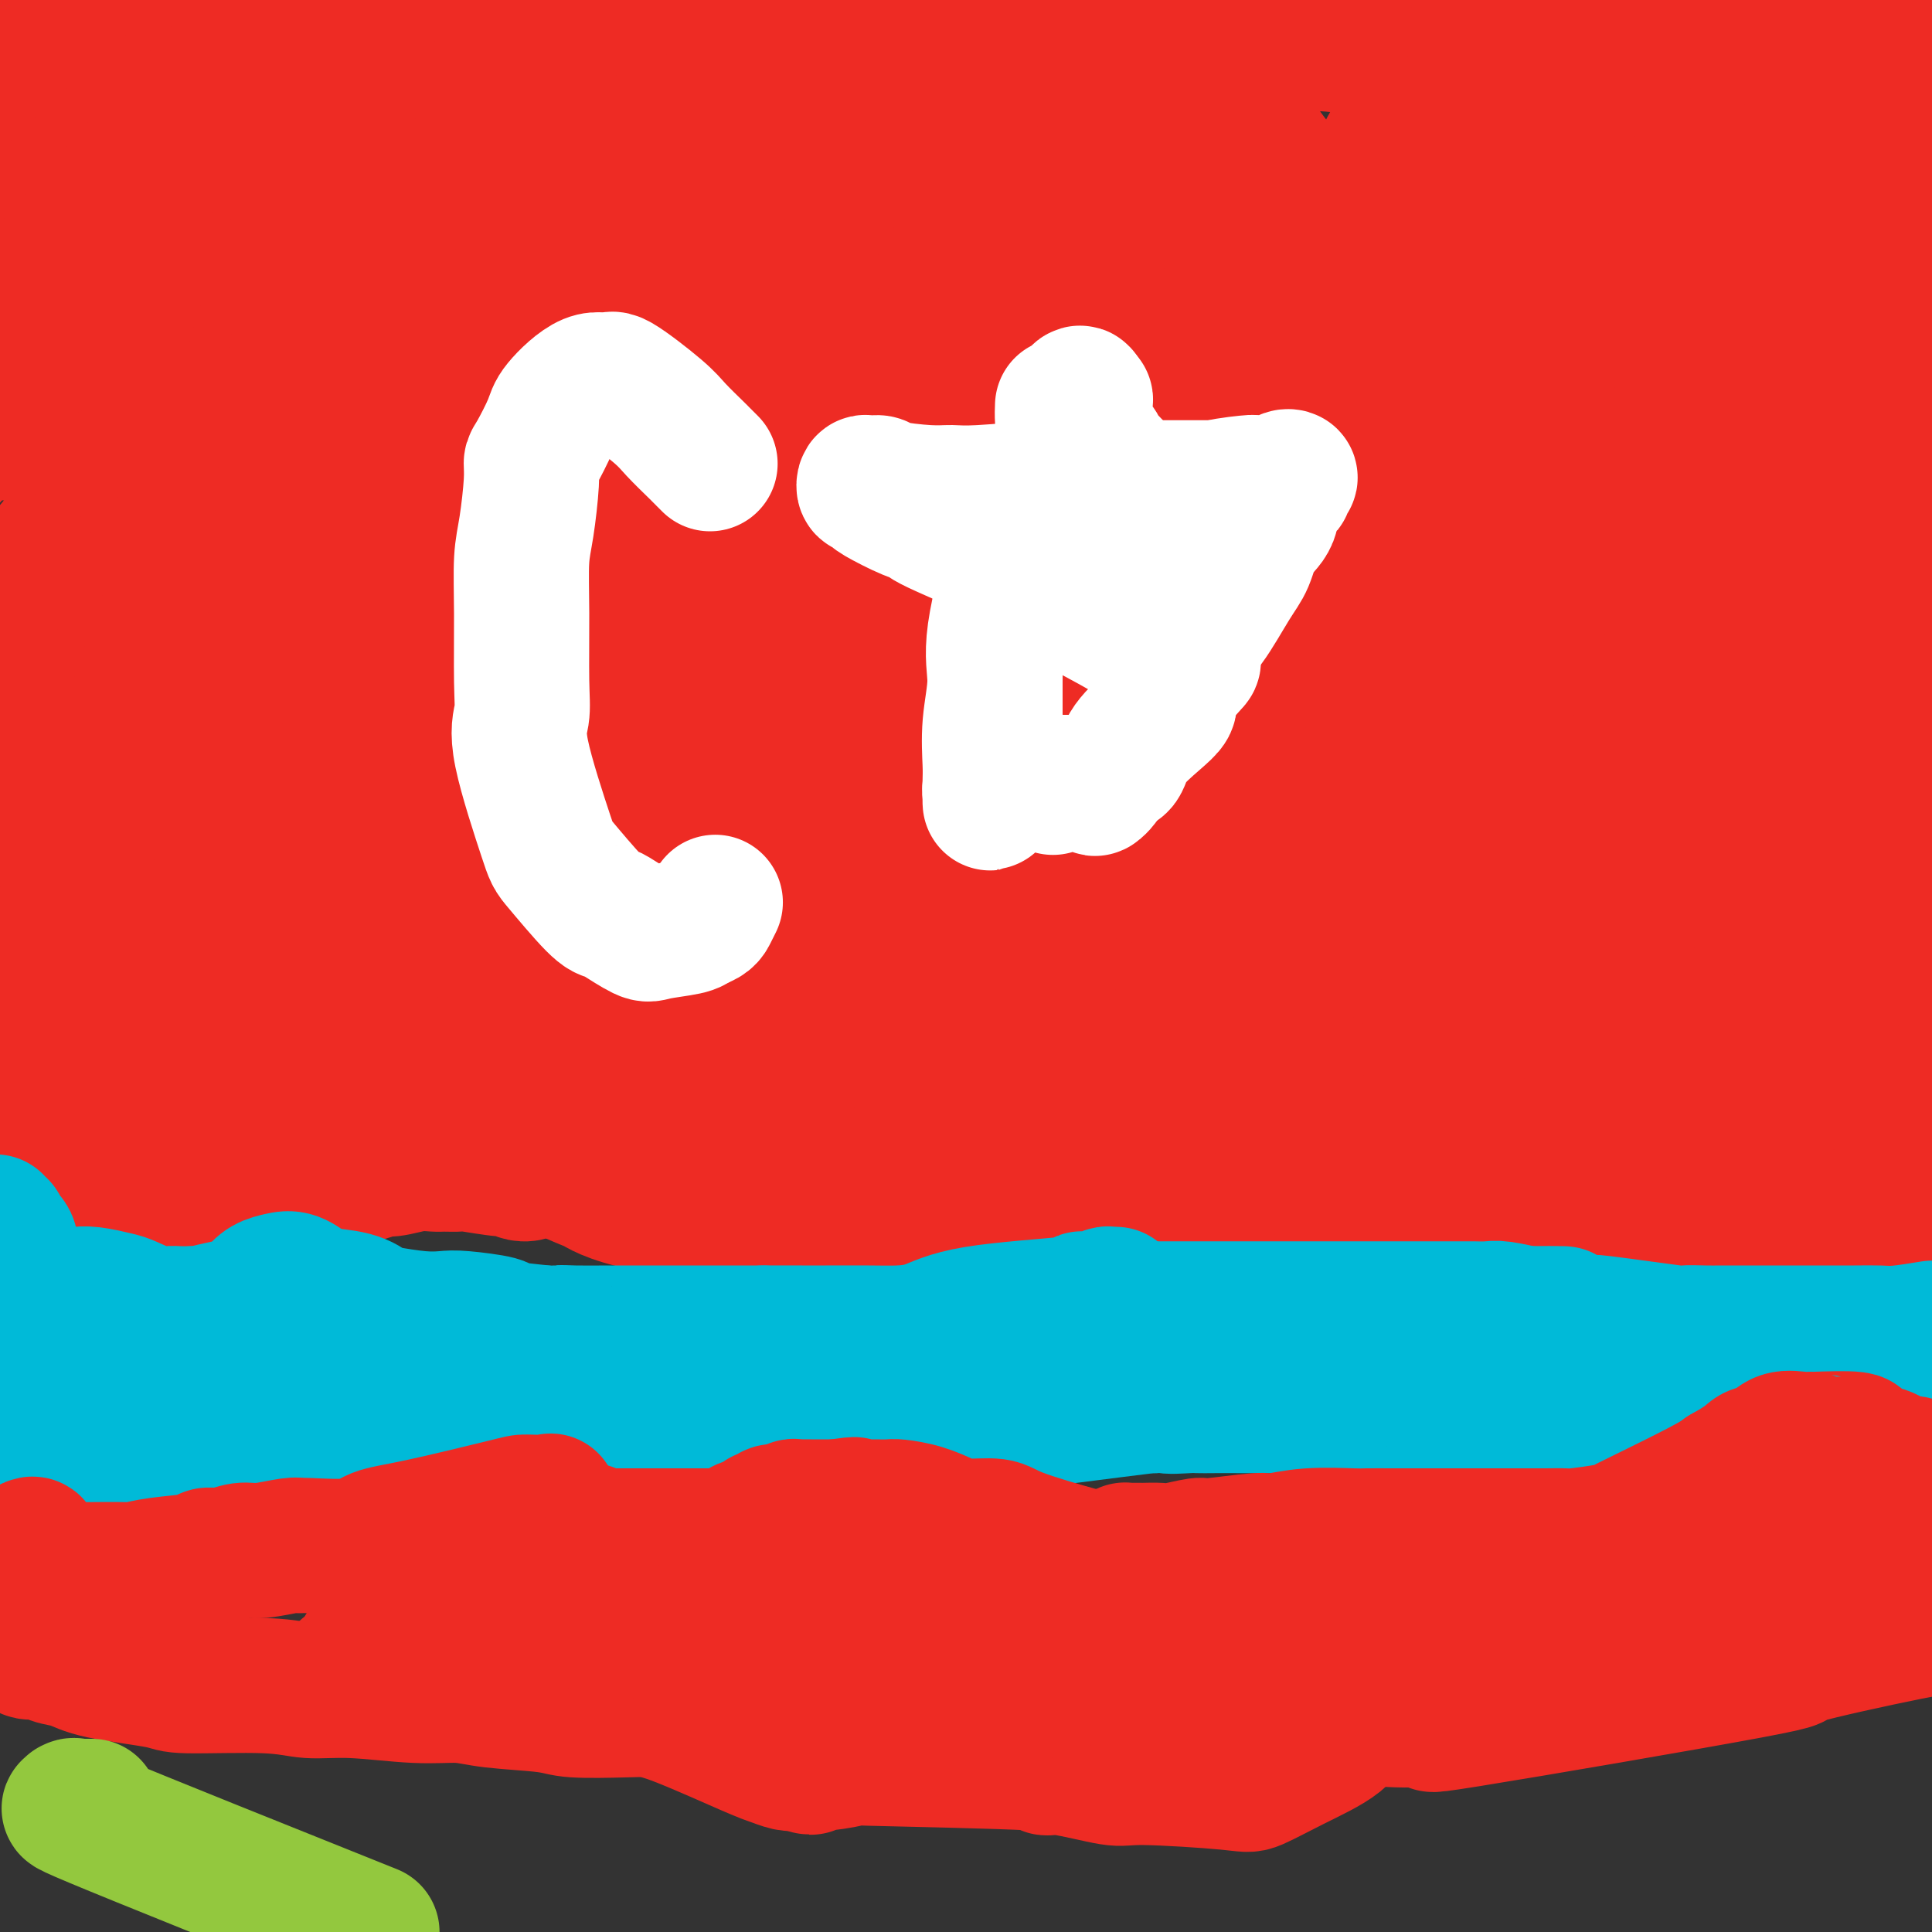 <svg viewBox='0 0 400 400' version='1.1' xmlns='http://www.w3.org/2000/svg' xmlns:xlink='http://www.w3.org/1999/xlink'><rect x="0" y="0" width="400" height="400" fill="#333333" stroke="none"/><g fill='none' stroke='#EE2B24' stroke-width='28' stroke-linecap='round' stroke-linejoin='round'><path d='M5,191c-0.097,0.423 -0.195,0.845 0,1c0.195,0.155 0.681,0.041 1,0c0.319,-0.041 0.471,-0.011 1,0c0.529,0.011 1.436,0.003 2,0c0.564,-0.003 0.785,-0.001 2,0c1.215,0.001 3.425,0.001 5,0c1.575,-0.001 2.517,-0.003 3,0c0.483,0.003 0.507,0.012 2,0c1.493,-0.012 4.454,-0.046 6,0c1.546,0.046 1.675,0.170 2,0c0.325,-0.170 0.845,-0.634 3,-1c2.155,-0.366 5.943,-0.634 8,-1c2.057,-0.366 2.381,-0.830 4,-1c1.619,-0.170 4.533,-0.046 6,0c1.467,0.046 1.486,0.012 2,0c0.514,-0.012 1.523,-0.003 3,0c1.477,0.003 3.422,0.001 5,0c1.578,-0.001 2.789,-0.000 4,0'/><path d='M64,189c9.944,-0.552 5.304,-0.933 4,-1c-1.304,-0.067 0.729,0.178 2,0c1.271,-0.178 1.780,-0.780 3,-1c1.220,-0.220 3.150,-0.059 4,0c0.850,0.059 0.620,0.016 1,0c0.380,-0.016 1.368,-0.004 3,0c1.632,0.004 3.906,0.001 5,0c1.094,-0.001 1.006,-0.000 2,0c0.994,0.000 3.068,-0.000 4,0c0.932,0.000 0.720,0.001 1,0c0.280,-0.001 1.051,-0.004 2,0c0.949,0.004 2.076,0.016 3,0c0.924,-0.016 1.645,-0.060 2,0c0.355,0.060 0.342,0.222 1,0c0.658,-0.222 1.985,-0.829 3,-1c1.015,-0.171 1.719,0.094 2,0c0.281,-0.094 0.141,-0.547 0,-1'/><path d='M106,185c6.661,-0.558 2.313,0.047 1,0c-1.313,-0.047 0.408,-0.745 1,-1c0.592,-0.255 0.055,-0.068 0,0c-0.055,0.068 0.372,0.018 1,0c0.628,-0.018 1.457,-0.005 2,0c0.543,0.005 0.800,0.001 2,0c1.200,-0.001 3.344,-0.000 5,0c1.656,0.000 2.826,0.000 4,0c1.174,-0.000 2.352,-0.000 3,0c0.648,0.000 0.765,0.000 2,0c1.235,-0.000 3.590,-0.000 5,0c1.410,0.000 1.877,0.000 4,0c2.123,-0.000 5.901,0.000 8,0c2.099,-0.000 2.519,-0.000 3,0c0.481,0.000 1.025,0.000 3,0c1.975,-0.000 5.382,-0.000 7,0c1.618,0.000 1.446,0.000 2,0c0.554,-0.000 1.832,-0.000 3,0c1.168,0.000 2.224,0.001 3,0c0.776,-0.001 1.271,-0.004 3,0c1.729,0.004 4.690,0.016 6,0c1.310,-0.016 0.968,-0.061 1,0c0.032,0.061 0.437,0.226 2,0c1.563,-0.226 4.283,-0.845 6,-1c1.717,-0.155 2.430,0.155 4,0c1.570,-0.155 3.998,-0.774 5,-1c1.002,-0.226 0.578,-0.061 1,0c0.422,0.061 1.690,0.016 4,0c2.310,-0.016 5.660,-0.004 7,0c1.340,0.004 0.668,0.001 2,0c1.332,-0.001 4.666,-0.001 8,0'/><path d='M214,182c17.661,-0.429 7.812,-0.002 5,0c-2.812,0.002 1.412,-0.420 5,0c3.588,0.420 6.540,1.682 9,2c2.460,0.318 4.428,-0.307 6,0c1.572,0.307 2.749,1.546 4,2c1.251,0.454 2.577,0.122 3,0c0.423,-0.122 -0.059,-0.033 0,0c0.059,0.033 0.657,0.009 1,0c0.343,-0.009 0.431,-0.002 1,0c0.569,0.002 1.620,0.001 2,0c0.380,-0.001 0.089,-0.000 1,0c0.911,0.000 3.023,0.000 4,0c0.977,-0.000 0.819,-0.000 2,0c1.181,0.000 3.703,0.000 5,0c1.297,-0.000 1.371,-0.000 2,0c0.629,0.000 1.815,0.000 3,0'/><path d='M267,186c9.456,0.632 6.596,0.211 6,0c-0.596,-0.211 1.071,-0.211 2,0c0.929,0.211 1.118,0.635 3,1c1.882,0.365 5.456,0.671 7,1c1.544,0.329 1.057,0.679 2,1c0.943,0.321 3.315,0.611 5,1c1.685,0.389 2.684,0.875 3,1c0.316,0.125 -0.052,-0.111 1,0c1.052,0.111 3.524,0.568 5,1c1.476,0.432 1.956,0.837 3,1c1.044,0.163 2.653,0.082 4,0c1.347,-0.082 2.433,-0.166 3,0c0.567,0.166 0.615,0.582 2,1c1.385,0.418 4.107,0.838 6,1c1.893,0.162 2.958,0.066 3,0c0.042,-0.066 -0.940,-0.100 2,0c2.940,0.100 9.801,0.335 13,0c3.199,-0.335 2.735,-1.242 7,0c4.265,1.242 13.259,4.631 18,6c4.741,1.369 5.230,0.717 6,1c0.770,0.283 1.823,1.499 3,2c1.177,0.501 2.479,0.286 3,0c0.521,-0.286 0.260,-0.643 0,-1'/><path d='M374,203c4.582,1.044 1.037,-0.344 0,-1c-1.037,-0.656 0.433,-0.578 2,-1c1.567,-0.422 3.229,-1.344 4,-2c0.771,-0.656 0.649,-1.044 4,-2c3.351,-0.956 10.176,-2.478 17,-4'/><path d='M1,241c0.243,0.114 0.487,0.229 1,0c0.513,-0.229 1.296,-0.801 3,0c1.704,0.801 4.327,2.975 6,4c1.673,1.025 2.394,0.902 3,1c0.606,0.098 1.097,0.419 3,1c1.903,0.581 5.219,1.424 7,2c1.781,0.576 2.029,0.886 2,1c-0.029,0.114 -0.333,0.031 3,0c3.333,-0.031 10.305,-0.010 13,0c2.695,0.010 1.114,0.010 1,0c-0.114,-0.010 1.240,-0.030 3,0c1.760,0.030 3.925,0.111 5,0c1.075,-0.111 1.059,-0.415 2,-1c0.941,-0.585 2.840,-1.453 4,-2c1.160,-0.547 1.580,-0.774 2,-1'/><path d='M59,246c3.169,-0.509 7.091,0.218 9,0c1.909,-0.218 1.805,-1.383 3,-2c1.195,-0.617 3.689,-0.687 5,-1c1.311,-0.313 1.438,-0.869 2,-1c0.562,-0.131 1.559,0.161 3,0c1.441,-0.161 3.325,-0.776 5,-1c1.675,-0.224 3.139,-0.056 4,0c0.861,0.056 1.118,-0.001 2,0c0.882,0.001 2.387,0.058 3,0c0.613,-0.058 0.332,-0.233 2,0c1.668,0.233 5.284,0.875 7,1c1.716,0.125 1.532,-0.265 2,0c0.468,0.265 1.587,1.187 3,1c1.413,-0.187 3.118,-1.482 4,-2c0.882,-0.518 0.941,-0.259 1,0'/><path d='M114,241c4.440,0.054 1.540,0.189 2,1c0.460,0.811 4.279,2.297 6,3c1.721,0.703 1.345,0.623 2,1c0.655,0.377 2.341,1.211 5,2c2.659,0.789 6.291,1.534 9,2c2.709,0.466 4.494,0.654 6,1c1.506,0.346 2.733,0.850 4,1c1.267,0.150 2.575,-0.052 4,0c1.425,0.052 2.969,0.359 5,1c2.031,0.641 4.550,1.615 7,2c2.450,0.385 4.833,0.180 6,0c1.167,-0.180 1.119,-0.335 3,0c1.881,0.335 5.690,1.162 8,2c2.310,0.838 3.120,1.688 6,2c2.880,0.312 7.830,0.086 11,0c3.170,-0.086 4.562,-0.033 6,0c1.438,0.033 2.924,0.047 6,0c3.076,-0.047 7.741,-0.156 10,0c2.259,0.156 2.111,0.578 4,1c1.889,0.422 5.816,0.845 8,1c2.184,0.155 2.627,0.041 3,0c0.373,-0.041 0.677,-0.011 2,0c1.323,0.011 3.664,0.003 5,0c1.336,-0.003 1.667,-0.001 2,0c0.333,0.001 0.666,0.000 1,0c0.334,-0.000 0.667,-0.000 1,0c0.333,0.000 0.667,0.000 1,0'/><path d='M247,261c9.538,0.310 3.382,0.085 1,0c-2.382,-0.085 -0.990,-0.030 1,0c1.990,0.030 4.580,0.036 6,0c1.420,-0.036 1.672,-0.115 2,0c0.328,0.115 0.734,0.423 2,0c1.266,-0.423 3.391,-1.578 5,-2c1.609,-0.422 2.700,-0.113 4,0c1.300,0.113 2.809,0.030 4,0c1.191,-0.030 2.065,-0.006 3,0c0.935,0.006 1.931,-0.007 4,0c2.069,0.007 5.210,0.032 7,0c1.790,-0.032 2.229,-0.121 4,0c1.771,0.121 4.875,0.453 7,0c2.125,-0.453 3.270,-1.690 4,-2c0.730,-0.310 1.046,0.309 3,0c1.954,-0.309 5.547,-1.545 8,-2c2.453,-0.455 3.766,-0.128 5,0c1.234,0.128 2.391,0.056 5,0c2.609,-0.056 6.672,-0.095 9,0c2.328,0.095 2.923,0.324 5,2c2.077,1.676 5.636,4.797 8,7c2.364,2.203 3.533,3.486 4,4c0.467,0.514 0.234,0.257 0,0'/><path d='M348,268c2.670,1.874 0.844,0.060 1,-1c0.156,-1.060 2.295,-1.364 4,-2c1.705,-0.636 2.978,-1.603 4,-2c1.022,-0.397 1.794,-0.225 4,-1c2.206,-0.775 5.845,-2.498 8,-3c2.155,-0.502 2.825,0.216 6,0c3.175,-0.216 8.855,-1.366 13,-2c4.145,-0.634 6.756,-0.753 9,-1c2.244,-0.247 4.122,-0.624 6,-1'/><path d='M265,234c-0.340,-0.346 -0.679,-0.692 -1,-1c-0.321,-0.308 -0.623,-0.577 -1,-1c-0.377,-0.423 -0.830,-0.999 -1,-1c-0.170,-0.001 -0.059,0.573 0,1c0.059,0.427 0.065,0.708 0,1c-0.065,0.292 -0.201,0.594 0,1c0.201,0.406 0.738,0.917 1,1c0.262,0.083 0.249,-0.261 1,0c0.751,0.261 2.266,1.127 4,0c1.734,-1.127 3.688,-4.246 5,-6c1.312,-1.754 1.984,-2.141 4,-8c2.016,-5.859 5.377,-17.190 7,-23c1.623,-5.810 1.507,-6.099 1,-6c-0.507,0.099 -1.404,0.586 -2,1c-0.596,0.414 -0.891,0.756 -1,1c-0.109,0.244 -0.033,0.389 0,1c0.033,0.611 0.024,1.687 0,2c-0.024,0.313 -0.063,-0.137 0,0c0.063,0.137 0.229,0.861 1,2c0.771,1.139 2.149,2.692 3,4c0.851,1.308 1.177,2.371 4,3c2.823,0.629 8.145,0.823 12,0c3.855,-0.823 6.244,-2.664 9,-5c2.756,-2.336 5.878,-5.168 9,-8'/><path d='M320,193c6.421,-5.324 13.472,-12.133 14,-13c0.528,-0.867 -5.467,4.207 -11,8c-5.533,3.793 -10.606,6.305 -15,8c-4.394,1.695 -8.111,2.575 -13,2c-4.889,-0.575 -10.950,-2.603 -16,-4c-5.050,-1.397 -9.088,-2.161 -19,-7c-9.912,-4.839 -25.699,-13.752 -35,-20c-9.301,-6.248 -12.116,-9.831 -15,-14c-2.884,-4.169 -5.836,-8.924 -10,-17c-4.164,-8.076 -9.541,-19.473 -12,-25c-2.459,-5.527 -1.999,-5.185 -2,-6c-0.001,-0.815 -0.462,-2.788 0,-4c0.462,-1.212 1.847,-1.665 2,-2c0.153,-0.335 -0.926,-0.552 4,-2c4.926,-1.448 15.856,-4.125 25,-6c9.144,-1.875 16.503,-2.946 22,-4c5.497,-1.054 9.134,-2.092 17,-3c7.866,-0.908 19.962,-1.688 26,-2c6.038,-0.312 6.019,-0.156 6,0'/><path d='M288,82c11.741,-1.489 5.593,-0.710 4,0c-1.593,0.710 1.370,1.352 3,1c1.630,-0.352 1.928,-1.697 0,0c-1.928,1.697 -6.081,6.438 -10,9c-3.919,2.562 -7.602,2.946 -10,4c-2.398,1.054 -3.510,2.777 -12,5c-8.490,2.223 -24.359,4.947 -33,6c-8.641,1.053 -10.054,0.436 -15,0c-4.946,-0.436 -13.426,-0.689 -17,-1c-3.574,-0.311 -2.241,-0.678 -2,-1c0.241,-0.322 -0.610,-0.599 -1,-1c-0.390,-0.401 -0.317,-0.925 0,-2c0.317,-1.075 0.880,-2.701 3,-5c2.120,-2.299 5.797,-5.270 12,-11c6.203,-5.730 14.934,-14.219 20,-18c5.066,-3.781 6.469,-2.853 9,-3c2.531,-0.147 6.191,-1.370 8,-1c1.809,0.370 1.767,2.334 2,4c0.233,1.666 0.740,3.035 2,6c1.260,2.965 3.273,7.526 4,10c0.727,2.474 0.167,2.860 0,3c-0.167,0.140 0.057,0.034 0,0c-0.057,-0.034 -0.397,0.004 0,0c0.397,-0.004 1.531,-0.051 0,0c-1.531,0.051 -5.728,0.199 -8,0c-2.272,-0.199 -2.619,-0.747 -4,-2c-1.381,-1.253 -3.795,-3.211 -6,-6c-2.205,-2.789 -4.199,-6.407 -5,-8c-0.801,-1.593 -0.408,-1.160 0,-1c0.408,0.160 0.831,0.046 1,0c0.169,-0.046 0.085,-0.023 0,0'/><path d='M233,70c-1.034,-2.506 1.381,-1.273 4,0c2.619,1.273 5.440,2.584 7,4c1.560,1.416 1.857,2.935 3,7c1.143,4.065 3.131,10.674 4,14c0.869,3.326 0.620,3.368 1,4c0.380,0.632 1.389,1.855 2,3c0.611,1.145 0.825,2.212 0,3c-0.825,0.788 -2.691,1.297 -3,4c-0.309,2.703 0.937,7.602 -5,14c-5.937,6.398 -19.056,14.296 -25,17c-5.944,2.704 -4.713,0.212 -5,0c-0.287,-0.212 -2.093,1.854 -3,-2c-0.907,-3.854 -0.913,-13.630 -1,-18c-0.087,-4.370 -0.253,-3.335 0,-9c0.253,-5.665 0.925,-18.030 3,-26c2.075,-7.970 5.552,-11.547 9,-15c3.448,-3.453 6.867,-6.784 11,-9c4.133,-2.216 8.981,-3.317 11,-4c2.019,-0.683 1.211,-0.948 4,0c2.789,0.948 9.176,3.111 12,5c2.824,1.889 2.086,3.505 2,4c-0.086,0.495 0.479,-0.132 0,1c-0.479,1.132 -2.001,4.022 -4,6c-1.999,1.978 -4.475,3.042 -5,4c-0.525,0.958 0.901,1.809 -5,6c-5.901,4.191 -19.127,11.722 -25,15c-5.873,3.278 -4.391,2.304 -11,7c-6.609,4.696 -21.307,15.063 -28,19c-6.693,3.937 -5.379,1.445 -6,0c-0.621,-1.445 -3.177,-1.841 -6,-4c-2.823,-2.159 -5.911,-6.079 -9,-10'/><path d='M165,110c-2.929,-2.769 -2.752,-2.690 -3,-5c-0.248,-2.310 -0.922,-7.009 -1,-9c-0.078,-1.991 0.441,-1.275 1,-2c0.559,-0.725 1.159,-2.890 4,-5c2.841,-2.110 7.923,-4.166 12,-6c4.077,-1.834 7.150,-3.446 13,-6c5.850,-2.554 14.479,-6.051 20,-8c5.521,-1.949 7.936,-2.349 10,-3c2.064,-0.651 3.778,-1.552 5,-2c1.222,-0.448 1.951,-0.445 2,0c0.049,0.445 -0.581,1.330 0,2c0.581,0.670 2.372,1.126 0,6c-2.372,4.874 -8.907,14.166 -13,19c-4.093,4.834 -5.744,5.211 -9,7c-3.256,1.789 -8.118,4.990 -14,8c-5.882,3.010 -12.786,5.828 -17,7c-4.214,1.172 -5.738,0.699 -9,0c-3.262,-0.699 -8.261,-1.622 -11,-3c-2.739,-1.378 -3.216,-3.210 -4,-4c-0.784,-0.790 -1.874,-0.538 -3,-5c-1.126,-4.462 -2.289,-13.638 -3,-19c-0.711,-5.362 -0.969,-6.910 -1,-9c-0.031,-2.090 0.166,-4.723 0,-7c-0.166,-2.277 -0.695,-4.199 -1,-5c-0.305,-0.801 -0.387,-0.480 0,-1c0.387,-0.520 1.244,-1.879 3,-3c1.756,-1.121 4.413,-2.002 7,-3c2.587,-0.998 5.106,-2.113 9,-2c3.894,0.113 9.164,1.453 13,2c3.836,0.547 6.239,0.299 9,3c2.761,2.701 5.881,8.350 9,14'/><path d='M193,71c2.276,3.770 3.468,6.194 0,14c-3.468,7.806 -11.594,20.994 -16,29c-4.406,8.006 -5.091,10.831 -9,17c-3.909,6.169 -11.042,15.683 -17,22c-5.958,6.317 -10.741,9.436 -15,13c-4.259,3.564 -7.996,7.574 -14,5c-6.004,-2.574 -14.277,-11.733 -18,-17c-3.723,-5.267 -2.898,-6.641 -3,-8c-0.102,-1.359 -1.133,-2.704 -2,-7c-0.867,-4.296 -1.572,-11.543 -2,-16c-0.428,-4.457 -0.580,-6.125 0,-11c0.580,-4.875 1.892,-12.956 4,-17c2.108,-4.044 5.011,-4.050 7,-5c1.989,-0.950 3.063,-2.843 7,-4c3.937,-1.157 10.739,-1.578 16,-2c5.261,-0.422 8.983,-0.845 11,-1c2.017,-0.155 2.329,-0.044 7,0c4.671,0.044 13.701,0.019 18,0c4.299,-0.019 3.869,-0.032 4,0c0.131,0.032 0.825,0.110 1,1c0.175,0.890 -0.170,2.592 -1,4c-0.830,1.408 -2.145,2.523 -6,9c-3.855,6.477 -10.248,18.318 -14,24c-3.752,5.682 -4.862,5.206 -7,6c-2.138,0.794 -5.305,2.860 -8,4c-2.695,1.140 -4.918,1.355 -6,2c-1.082,0.645 -1.022,1.719 -2,0c-0.978,-1.719 -2.994,-6.232 -4,-11c-1.006,-4.768 -1.002,-9.791 -1,-14c0.002,-4.209 0.001,-7.605 0,-11'/><path d='M123,97c-0.190,-6.472 -0.166,-10.151 0,-12c0.166,-1.849 0.473,-1.867 2,-3c1.527,-1.133 4.273,-3.381 7,-5c2.727,-1.619 5.435,-2.609 7,-3c1.565,-0.391 1.988,-0.183 6,0c4.012,0.183 11.614,0.342 17,2c5.386,1.658 8.555,4.814 10,6c1.445,1.186 1.166,0.401 1,1c-0.166,0.599 -0.217,2.583 0,3c0.217,0.417 0.704,-0.732 -4,8c-4.704,8.732 -14.598,27.344 -22,37c-7.402,9.656 -12.311,10.355 -16,12c-3.689,1.645 -6.156,4.235 -10,6c-3.844,1.765 -9.065,2.706 -12,3c-2.935,0.294 -3.586,-0.057 -5,0c-1.414,0.057 -3.593,0.524 -7,-1c-3.407,-1.524 -8.041,-5.037 -10,-7c-1.959,-1.963 -1.242,-2.375 -2,-9c-0.758,-6.625 -2.989,-19.465 -4,-26c-1.011,-6.535 -0.800,-6.767 -1,-8c-0.200,-1.233 -0.811,-3.467 -1,-8c-0.189,-4.533 0.045,-11.367 1,-16c0.955,-4.633 2.632,-7.067 4,-11c1.368,-3.933 2.429,-9.364 7,-12c4.571,-2.636 12.654,-2.475 17,-4c4.346,-1.525 4.954,-4.736 11,0c6.046,4.736 17.529,17.418 23,25c5.471,7.582 4.930,10.063 6,12c1.070,1.937 3.750,3.329 5,9c1.250,5.671 1.072,15.620 0,23c-1.072,7.380 -3.036,12.190 -5,17'/><path d='M148,136c-5.911,7.368 -18.188,17.288 -24,22c-5.812,4.712 -5.158,4.216 -7,5c-1.842,0.784 -6.180,2.847 -12,4c-5.820,1.153 -13.121,1.395 -17,0c-3.879,-1.395 -4.337,-4.429 -6,-4c-1.663,0.429 -4.533,4.320 -9,-4c-4.467,-8.320 -10.533,-28.853 -13,-38c-2.467,-9.147 -1.336,-6.910 -1,-11c0.336,-4.090 -0.123,-14.509 0,-25c0.123,-10.491 0.827,-21.055 1,-26c0.173,-4.945 -0.185,-4.272 4,-11c4.185,-6.728 12.911,-20.858 14,-22c1.089,-1.142 -5.461,10.704 -14,22c-8.539,11.296 -19.068,22.041 -28,33c-8.932,10.959 -16.266,22.131 -29,37c-12.734,14.869 -30.867,33.434 -49,52'/><path d='M24,32c-1.232,1.857 -2.464,3.714 0,0c2.464,-3.714 8.625,-13.000 14,-19c5.375,-6.000 9.964,-8.714 13,-11c3.036,-2.286 4.518,-4.143 6,-6'/><path d='M55,5c0.423,-0.780 0.845,-1.560 0,0c-0.845,1.560 -2.958,5.458 -14,21c-11.042,15.542 -31.012,42.726 -42,57c-10.988,14.274 -12.994,15.637 -15,17'/><path d='M21,32c-2.583,3.583 -5.167,7.167 0,0c5.167,-7.167 18.083,-25.083 31,-43'/><path d='M28,47c1.221,-1.642 2.443,-3.284 0,0c-2.443,3.284 -8.550,11.493 -12,16c-3.450,4.507 -4.244,5.311 -3,4c1.244,-1.311 4.527,-4.738 7,-9c2.473,-4.262 4.135,-9.361 15,-26c10.865,-16.639 30.932,-44.820 51,-73'/><path d='M12,25c0.244,-0.239 0.488,-0.478 0,0c-0.488,0.478 -1.708,1.675 -2,2c-0.292,0.325 0.344,-0.220 0,-1c-0.344,-0.780 -1.670,-1.794 5,-14c6.670,-12.206 21.335,-35.603 36,-59'/><path d='M11,7c1.022,-1.467 2.044,-2.933 0,0c-2.044,2.933 -7.156,10.267 -10,14c-2.844,3.733 -3.422,3.867 -4,4'/><path d='M1,17c-0.200,0.667 -0.400,1.333 0,0c0.400,-1.333 1.400,-4.667 7,-13c5.600,-8.333 15.800,-21.667 26,-35'/><path d='M14,8c1.667,-3.167 3.333,-6.333 0,0c-3.333,6.333 -11.667,22.167 -20,38'/><path d='M10,41c-3.244,3.044 -6.489,6.089 0,0c6.489,-6.089 22.711,-21.311 33,-30c10.289,-8.689 14.644,-10.844 19,-13'/><path d='M46,24c2.911,-3.111 5.822,-6.222 0,0c-5.822,6.222 -20.378,21.778 -30,33c-9.622,11.222 -14.311,18.111 -19,25'/><path d='M3,89c-1.435,0.536 -2.869,1.071 0,0c2.869,-1.071 10.042,-3.750 28,-18c17.958,-14.250 46.702,-40.071 72,-62c25.298,-21.929 47.149,-39.964 69,-58'/><path d='M121,7c9.229,-9.387 18.459,-18.774 0,0c-18.459,18.774 -64.605,65.709 -82,84c-17.395,18.291 -6.039,7.938 -2,4c4.039,-3.938 0.759,-1.462 -1,0c-1.759,1.462 -1.999,1.911 1,0c2.999,-1.911 9.237,-6.182 14,-10c4.763,-3.818 8.052,-7.182 13,-12c4.948,-4.818 11.557,-11.091 24,-25c12.443,-13.909 30.722,-35.455 49,-57'/><path d='M51,9c4.500,-5.167 9.000,-10.333 0,0c-9.000,10.333 -31.500,36.167 -54,62'/><path d='M6,74c-0.016,-0.301 -0.032,-0.603 0,0c0.032,0.603 0.112,2.110 14,-8c13.888,-10.110 41.585,-31.837 56,-43c14.415,-11.163 15.547,-11.761 25,-23c9.453,-11.239 27.226,-33.120 45,-55'/><path d='M85,1c1.744,-2.706 3.489,-5.413 0,0c-3.489,5.413 -12.211,18.944 -17,27c-4.789,8.056 -5.643,10.637 -8,15c-2.357,4.363 -6.215,10.507 0,7c6.215,-3.507 22.503,-16.664 31,-24c8.497,-7.336 9.202,-8.850 14,-12c4.798,-3.150 13.689,-7.937 18,-10c4.311,-2.063 4.042,-1.402 4,-1c-0.042,0.402 0.143,0.545 -1,2c-1.143,1.455 -3.615,4.222 -6,8c-2.385,3.778 -4.684,8.569 -7,13c-2.316,4.431 -4.648,8.504 -9,15c-4.352,6.496 -10.723,15.415 -13,19c-2.277,3.585 -0.459,1.837 0,2c0.459,0.163 -0.440,2.236 -1,3c-0.560,0.764 -0.781,0.217 -1,0c-0.219,-0.217 -0.438,-0.106 -1,0c-0.562,0.106 -1.468,0.205 -2,0c-0.532,-0.205 -0.689,-0.715 -3,2c-2.311,2.715 -6.776,8.654 -10,13c-3.224,4.346 -5.207,7.099 -8,12c-2.793,4.901 -6.397,11.951 -10,19'/><path d='M55,111c-3.380,5.829 -2.829,4.901 -3,5c-0.171,0.099 -1.062,1.226 0,2c1.062,0.774 4.078,1.194 6,1c1.922,-0.194 2.750,-1.003 8,-4c5.250,-2.997 14.923,-8.182 19,-10c4.077,-1.818 2.558,-0.269 11,-7c8.442,-6.731 26.844,-21.742 35,-29c8.156,-7.258 6.066,-6.762 6,-8c-0.066,-1.238 1.891,-4.208 3,-7c1.109,-2.792 1.369,-5.404 2,-7c0.631,-1.596 1.633,-2.175 -2,-2c-3.633,0.175 -11.900,1.105 -17,3c-5.100,1.895 -7.033,4.757 -10,7c-2.967,2.243 -6.968,3.869 -13,11c-6.032,7.131 -14.094,19.766 -18,26c-3.906,6.234 -3.654,6.066 -4,7c-0.346,0.934 -1.289,2.970 -1,5c0.289,2.030 1.811,4.053 3,5c1.189,0.947 2.044,0.816 6,0c3.956,-0.816 11.011,-2.319 16,-4c4.989,-1.681 7.910,-3.541 11,-5c3.090,-1.459 6.348,-2.518 13,-8c6.652,-5.482 16.697,-15.388 22,-20c5.303,-4.612 5.865,-3.931 8,-7c2.135,-3.069 5.842,-9.887 7,-13c1.158,-3.113 -0.234,-2.519 -1,-3c-0.766,-0.481 -0.906,-2.036 -4,-3c-3.094,-0.964 -9.141,-1.336 -14,-1c-4.859,0.336 -8.531,1.382 -12,3c-3.469,1.618 -6.734,3.809 -10,6'/><path d='M122,54c-8.088,5.347 -17.307,14.214 -22,20c-4.693,5.786 -4.861,8.490 -6,13c-1.139,4.510 -3.249,10.827 -4,14c-0.751,3.173 -0.144,3.204 1,4c1.144,0.796 2.825,2.358 7,3c4.175,0.642 10.845,0.364 14,1c3.155,0.636 2.797,2.187 10,-3c7.203,-5.187 21.969,-17.110 29,-23c7.031,-5.890 6.329,-5.745 8,-9c1.671,-3.255 5.717,-9.910 7,-13c1.283,-3.090 -0.197,-2.615 0,-3c0.197,-0.385 2.073,-1.631 0,-2c-2.073,-0.369 -8.093,0.140 -11,0c-2.907,-0.140 -2.700,-0.929 -8,4c-5.300,4.929 -16.105,15.574 -22,22c-5.895,6.426 -6.878,8.631 -8,11c-1.122,2.369 -2.381,4.902 -4,9c-1.619,4.098 -3.597,9.763 -4,13c-0.403,3.237 0.770,4.048 1,5c0.230,0.952 -0.483,2.047 3,3c3.483,0.953 11.162,1.764 15,2c3.838,0.236 3.836,-0.103 9,-2c5.164,-1.897 15.494,-5.353 21,-8c5.506,-2.647 6.189,-4.484 8,-6c1.811,-1.516 4.751,-2.711 9,-7c4.249,-4.289 9.807,-11.671 12,-16c2.193,-4.329 1.021,-5.604 1,-7c-0.021,-1.396 1.110,-2.914 0,-5c-1.110,-2.086 -4.460,-4.739 -7,-6c-2.540,-1.261 -4.270,-1.131 -6,-1'/><path d='M175,67c-4.810,-0.863 -10.336,0.478 -14,2c-3.664,1.522 -5.465,3.224 -7,4c-1.535,0.776 -2.802,0.625 -4,3c-1.198,2.375 -2.327,7.277 -3,10c-0.673,2.723 -0.889,3.267 0,5c0.889,1.733 2.885,4.654 5,7c2.115,2.346 4.349,4.117 6,5c1.651,0.883 2.719,0.879 6,2c3.281,1.121 8.775,3.369 17,1c8.225,-2.369 19.181,-9.354 24,-14c4.819,-4.646 3.501,-6.953 4,-9c0.499,-2.047 2.816,-3.836 3,-7c0.184,-3.164 -1.764,-7.705 -3,-10c-1.236,-2.295 -1.759,-2.344 -3,-3c-1.241,-0.656 -3.201,-1.917 -8,-1c-4.799,0.917 -12.436,4.013 -17,7c-4.564,2.987 -6.056,5.864 -8,9c-1.944,3.136 -4.340,6.532 -7,12c-2.660,5.468 -5.585,13.007 -7,17c-1.415,3.993 -1.321,4.439 1,6c2.321,1.561 6.868,4.237 11,5c4.132,0.763 7.849,-0.387 10,-1c2.151,-0.613 2.735,-0.690 10,-4c7.265,-3.310 21.209,-9.851 28,-14c6.791,-4.149 6.427,-5.904 10,-11c3.573,-5.096 11.082,-13.534 14,-18c2.918,-4.466 1.246,-4.960 1,-6c-0.246,-1.040 0.934,-2.626 0,-4c-0.934,-1.374 -3.981,-2.535 -7,-3c-3.019,-0.465 -6.009,-0.232 -9,0'/><path d='M228,57c-5.539,1.802 -11.385,7.806 -15,12c-3.615,4.194 -4.998,6.579 -7,10c-2.002,3.421 -4.621,7.879 -8,13c-3.379,5.121 -7.517,10.905 -9,13c-1.483,2.095 -0.310,0.499 -1,0c-0.690,-0.499 -3.242,0.097 0,1c3.242,0.903 12.278,2.114 17,3c4.722,0.886 5.130,1.449 10,1c4.870,-0.449 14.202,-1.908 19,-3c4.798,-1.092 5.061,-1.816 8,-5c2.939,-3.184 8.554,-8.830 11,-13c2.446,-4.170 1.724,-6.866 2,-9c0.276,-2.134 1.550,-3.706 -1,-8c-2.550,-4.294 -8.925,-11.312 -12,-15c-3.075,-3.688 -2.850,-4.048 -8,-4c-5.150,0.048 -15.675,0.504 -23,3c-7.325,2.496 -11.451,7.034 -16,11c-4.549,3.966 -9.523,7.361 -15,15c-5.477,7.639 -11.459,19.521 -14,25c-2.541,5.479 -1.641,4.553 -2,5c-0.359,0.447 -1.978,2.265 1,2c2.978,-0.265 10.552,-2.612 15,-5c4.448,-2.388 5.770,-4.815 16,-17c10.230,-12.185 29.370,-34.127 40,-48c10.630,-13.873 12.752,-19.678 16,-27c3.248,-7.322 7.624,-16.161 12,-25'/><path d='M189,13c0.785,-0.726 1.569,-1.453 0,0c-1.569,1.453 -5.493,5.084 -7,7c-1.507,1.916 -0.597,2.116 -2,3c-1.403,0.884 -5.121,2.451 -3,3c2.121,0.549 10.079,0.081 15,0c4.921,-0.081 6.803,0.226 9,0c2.197,-0.226 4.707,-0.986 9,-3c4.293,-2.014 10.367,-5.282 14,-8c3.633,-2.718 4.824,-4.886 6,-7c1.176,-2.114 2.336,-4.176 2,-8c-0.336,-3.824 -2.168,-9.412 -4,-15'/><path d='M162,7c0.755,-0.845 1.510,-1.691 0,0c-1.510,1.691 -5.285,5.918 -8,11c-2.715,5.082 -4.368,11.019 -6,14c-1.632,2.981 -3.241,3.005 1,2c4.241,-1.005 14.334,-3.040 21,-4c6.666,-0.960 9.905,-0.846 18,-9c8.095,-8.154 21.048,-24.577 34,-41'/><path d='M146,3c0.000,0.000 0.000,0.000 0,0c0.000,0.000 0.000,0.000 0,0'/><path d='M269,103c0.851,1.158 1.701,2.317 2,3c0.299,0.683 0.046,0.891 2,5c1.954,4.109 6.114,12.120 9,17c2.886,4.880 4.499,6.629 6,9c1.501,2.371 2.889,5.365 5,11c2.111,5.635 4.945,13.912 7,18c2.055,4.088 3.332,3.987 4,5c0.668,1.013 0.727,3.142 4,2c3.273,-1.142 9.759,-5.553 13,-8c3.241,-2.447 3.237,-2.928 7,-11c3.763,-8.072 11.294,-23.735 16,-35c4.706,-11.265 6.589,-18.134 8,-24c1.411,-5.866 2.352,-10.731 1,-17c-1.352,-6.269 -4.995,-13.943 -7,-18c-2.005,-4.057 -2.371,-4.497 -8,-5c-5.629,-0.503 -16.523,-1.070 -24,0c-7.477,1.070 -11.539,3.778 -15,5c-3.461,1.222 -6.321,0.960 -12,7c-5.679,6.040 -14.177,18.383 -18,25c-3.823,6.617 -2.970,7.507 -3,9c-0.030,1.493 -0.941,3.590 -1,6c-0.059,2.410 0.736,5.134 1,7c0.264,1.866 -0.003,2.874 2,4c2.003,1.126 6.275,2.371 10,3c3.725,0.629 6.904,0.643 9,1c2.096,0.357 3.109,1.056 8,0c4.891,-1.056 13.662,-3.869 18,-5c4.338,-1.131 4.245,-0.582 6,-6c1.755,-5.418 5.357,-16.805 7,-23c1.643,-6.195 1.327,-7.199 1,-9c-0.327,-1.801 -0.663,-4.401 -1,-7'/><path d='M326,72c-3.208,-3.857 -11.229,-5.500 -16,-6c-4.771,-0.500 -6.291,0.143 -9,0c-2.709,-0.143 -6.606,-1.073 -13,4c-6.394,5.073 -15.285,16.148 -20,22c-4.715,5.852 -5.255,6.481 -6,9c-0.745,2.519 -1.697,6.927 -2,10c-0.303,3.073 0.043,4.810 5,6c4.957,1.190 14.526,1.833 21,2c6.474,0.167 9.854,-0.142 13,0c3.146,0.142 6.059,0.736 12,0c5.941,-0.736 14.910,-2.801 20,-4c5.090,-1.199 6.302,-1.532 8,-6c1.698,-4.468 3.883,-13.072 4,-18c0.117,-4.928 -1.835,-6.181 -3,-8c-1.165,-1.819 -1.542,-4.203 -5,-6c-3.458,-1.797 -9.995,-3.008 -15,-3c-5.005,0.008 -8.476,1.234 -11,2c-2.524,0.766 -4.100,1.072 -11,8c-6.900,6.928 -19.123,20.479 -25,27c-5.877,6.521 -5.409,6.013 -6,10c-0.591,3.987 -2.239,12.470 -3,17c-0.761,4.530 -0.633,5.108 0,7c0.633,1.892 1.770,5.100 6,8c4.230,2.900 11.554,5.494 16,7c4.446,1.506 6.014,1.925 12,0c5.986,-1.925 16.388,-6.193 23,-10c6.612,-3.807 9.432,-7.155 12,-9c2.568,-1.845 4.884,-2.189 7,-5c2.116,-2.811 4.033,-8.089 4,-11c-0.033,-2.911 -2.017,-3.456 -4,-4'/><path d='M340,121c-1.044,-1.133 -1.654,-1.967 -7,-1c-5.346,0.967 -15.428,3.734 -21,5c-5.572,1.266 -6.635,1.031 -15,6c-8.365,4.969 -24.034,15.141 -32,22c-7.966,6.859 -8.231,10.406 -10,13c-1.769,2.594 -5.043,4.234 -6,7c-0.957,2.766 0.404,6.658 2,8c1.596,1.342 3.428,0.134 6,-1c2.572,-1.134 5.882,-2.193 8,-3c2.118,-0.807 3.042,-1.363 8,-5c4.958,-3.637 13.950,-10.356 18,-14c4.050,-3.644 3.159,-4.214 4,-7c0.841,-2.786 3.416,-7.790 4,-11c0.584,-3.210 -0.822,-4.628 -2,-6c-1.178,-1.372 -2.129,-2.698 -6,-4c-3.871,-1.302 -10.663,-2.581 -16,-3c-5.337,-0.419 -9.220,0.022 -12,0c-2.780,-0.022 -4.458,-0.508 -11,1c-6.542,1.508 -17.948,5.011 -24,8c-6.052,2.989 -6.750,5.463 -8,7c-1.250,1.537 -3.052,2.138 -5,6c-1.948,3.862 -4.042,10.986 -5,15c-0.958,4.014 -0.781,4.917 0,7c0.781,2.083 2.166,5.345 3,7c0.834,1.655 1.116,1.702 2,2c0.884,0.298 2.369,0.848 5,1c2.631,0.152 6.406,-0.093 9,-1c2.594,-0.907 4.006,-2.475 7,-7c2.994,-4.525 7.570,-12.007 10,-17c2.430,-4.993 2.715,-7.496 3,-10'/><path d='M249,146c3.393,-6.354 1.877,-5.241 0,-7c-1.877,-1.759 -4.114,-6.392 -7,-8c-2.886,-1.608 -6.423,-0.190 -9,0c-2.577,0.190 -4.196,-0.847 -10,3c-5.804,3.847 -15.793,12.580 -22,19c-6.207,6.420 -8.632,10.529 -13,17c-4.368,6.471 -10.679,15.305 -13,19c-2.321,3.695 -0.653,2.250 0,2c0.653,-0.250 0.290,0.696 0,1c-0.290,0.304 -0.506,-0.035 0,0c0.506,0.035 1.734,0.442 3,0c1.266,-0.442 2.569,-1.734 4,-2c1.431,-0.266 2.991,0.494 6,-3c3.009,-3.494 7.468,-11.243 10,-16c2.532,-4.757 3.136,-6.523 4,-8c0.864,-1.477 1.988,-2.664 2,-6c0.012,-3.336 -1.089,-8.821 -2,-12c-0.911,-3.179 -1.633,-4.050 -5,-5c-3.367,-0.950 -9.378,-1.977 -13,-2c-3.622,-0.023 -4.855,0.957 -6,1c-1.145,0.043 -2.201,-0.851 -5,1c-2.799,1.851 -7.341,6.448 -10,9c-2.659,2.552 -3.435,3.059 -6,10c-2.565,6.941 -6.919,20.316 -9,27c-2.081,6.684 -1.888,6.678 -2,7c-0.112,0.322 -0.530,0.971 -1,2c-0.470,1.029 -0.991,2.437 0,2c0.991,-0.437 3.496,-2.718 6,-5'/><path d='M151,192c1.572,-1.291 2.500,-2.018 6,-8c3.500,-5.982 9.570,-17.219 14,-24c4.430,-6.781 7.219,-9.107 9,-11c1.781,-1.893 2.554,-3.352 5,-8c2.446,-4.648 6.564,-12.484 8,-16c1.436,-3.516 0.189,-2.712 0,-3c-0.189,-0.288 0.679,-1.669 1,-2c0.321,-0.331 0.095,0.389 0,1c-0.095,0.611 -0.059,1.113 0,2c0.059,0.887 0.139,2.160 0,3c-0.139,0.840 -0.499,1.247 0,3c0.499,1.753 1.858,4.851 3,7c1.142,2.149 2.069,3.348 3,4c0.931,0.652 1.868,0.756 5,1c3.132,0.244 8.461,0.629 11,1c2.539,0.371 2.290,0.728 6,-1c3.710,-1.728 11.379,-5.539 16,-8c4.621,-2.461 6.195,-3.570 8,-5c1.805,-1.430 3.841,-3.181 5,-4c1.159,-0.819 1.440,-0.706 2,-1c0.560,-0.294 1.397,-0.996 -1,0c-2.397,0.996 -8.028,3.691 -12,6c-3.972,2.309 -6.284,4.231 -9,6c-2.716,1.769 -5.835,3.383 -10,7c-4.165,3.617 -9.377,9.235 -12,12c-2.623,2.765 -2.656,2.677 -2,2c0.656,-0.677 2.001,-1.944 4,-4c1.999,-2.056 4.654,-4.900 7,-7c2.346,-2.100 4.385,-3.457 10,-7c5.615,-3.543 14.808,-9.271 24,-15'/><path d='M252,123c9.887,-6.677 12.105,-6.869 15,-8c2.895,-1.131 6.467,-3.202 15,-7c8.533,-3.798 22.027,-9.322 29,-12c6.973,-2.678 7.426,-2.509 10,-4c2.574,-1.491 7.268,-4.642 10,-6c2.732,-1.358 3.502,-0.922 1,-2c-2.502,-1.078 -8.276,-3.668 -13,-4c-4.724,-0.332 -8.397,1.595 -11,2c-2.603,0.405 -4.138,-0.712 -10,5c-5.862,5.712 -16.053,18.251 -21,24c-4.947,5.749 -4.650,4.707 -5,5c-0.350,0.293 -1.349,1.921 -1,2c0.349,0.079 2.044,-1.391 3,-3c0.956,-1.609 1.171,-3.358 8,-10c6.829,-6.642 20.271,-18.177 28,-25c7.729,-6.823 9.746,-8.934 12,-11c2.254,-2.066 4.747,-4.088 8,-8c3.253,-3.912 7.267,-9.713 9,-12c1.733,-2.287 1.184,-1.059 1,-1c-0.184,0.059 -0.004,-1.050 -1,0c-0.996,1.050 -3.167,4.258 -4,6c-0.833,1.742 -0.329,2.018 -5,7c-4.671,4.982 -14.518,14.669 -21,22c-6.482,7.331 -9.598,12.305 -14,18c-4.402,5.695 -10.090,12.112 -16,16c-5.910,3.888 -12.042,5.246 -15,6c-2.958,0.754 -2.741,0.903 -4,-5c-1.259,-5.903 -3.993,-17.859 -5,-25c-1.007,-7.141 -0.288,-9.469 0,-15c0.288,-5.531 0.144,-14.266 0,-23'/><path d='M255,55c-0.185,-9.624 -0.649,-14.684 -1,-17c-0.351,-2.316 -0.591,-1.887 -1,-2c-0.409,-0.113 -0.988,-0.769 -2,-1c-1.012,-0.231 -2.457,-0.039 -3,0c-0.543,0.039 -0.183,-0.077 -2,0c-1.817,0.077 -5.811,0.346 -8,1c-2.189,0.654 -2.572,1.693 -3,2c-0.428,0.307 -0.899,-0.118 -1,0c-0.101,0.118 0.168,0.779 0,1c-0.168,0.221 -0.773,0.003 -1,0c-0.227,-0.003 -0.077,0.209 0,0c0.077,-0.209 0.080,-0.840 -1,-1c-1.080,-0.160 -3.243,0.152 -4,0c-0.757,-0.152 -0.108,-0.767 0,-1c0.108,-0.233 -0.324,-0.083 -1,0c-0.676,0.083 -1.596,0.100 -2,0c-0.404,-0.100 -0.293,-0.318 -1,0c-0.707,0.318 -2.231,1.170 -3,2c-0.769,0.830 -0.784,1.638 -1,2c-0.216,0.362 -0.632,0.279 -2,1c-1.368,0.721 -3.687,2.246 -5,3c-1.313,0.754 -1.620,0.738 -2,1c-0.380,0.262 -0.833,0.801 -3,0c-2.167,-0.801 -6.048,-2.943 -9,-5c-2.952,-2.057 -4.976,-4.028 -7,-6'/><path d='M192,35c-6.108,-3.635 -13.379,-7.222 -17,-9c-3.621,-1.778 -3.594,-1.746 -4,-2c-0.406,-0.254 -1.247,-0.793 -3,-1c-1.753,-0.207 -4.417,-0.083 -6,0c-1.583,0.083 -2.083,0.124 -3,0c-0.917,-0.124 -2.249,-0.412 -4,-1c-1.751,-0.588 -3.919,-1.475 -5,-2c-1.081,-0.525 -1.073,-0.688 -1,-1c0.073,-0.312 0.213,-0.774 0,-1c-0.213,-0.226 -0.778,-0.216 -1,0c-0.222,0.216 -0.101,0.637 0,1c0.101,0.363 0.181,0.669 0,1c-0.181,0.331 -0.622,0.689 -1,1c-0.378,0.311 -0.692,0.577 -3,4c-2.308,3.423 -6.610,10.003 -9,13c-2.390,2.997 -2.867,2.412 -4,3c-1.133,0.588 -2.920,2.351 -5,3c-2.080,0.649 -4.451,0.186 -6,0c-1.549,-0.186 -2.274,-0.093 -3,0'/><path d='M117,44c-1.493,0.157 -0.726,0.550 -1,0c-0.274,-0.550 -1.590,-2.043 -2,-3c-0.410,-0.957 0.088,-1.380 0,-2c-0.088,-0.620 -0.760,-1.439 0,-2c0.760,-0.561 2.951,-0.865 1,0c-1.951,0.865 -8.043,2.898 3,-2c11.043,-4.898 39.222,-16.728 53,-22c13.778,-5.272 13.155,-3.987 15,-4c1.845,-0.013 6.158,-1.324 9,-2c2.842,-0.676 4.215,-0.717 6,-1c1.785,-0.283 3.984,-0.808 5,-1c1.016,-0.192 0.851,-0.051 1,0c0.149,0.051 0.614,0.014 1,0c0.386,-0.014 0.694,-0.004 1,0c0.306,0.004 0.611,0.001 1,0c0.389,-0.001 0.862,-0.000 1,0c0.138,0.000 -0.057,-0.001 0,0c0.057,0.001 0.368,0.002 1,0c0.632,-0.002 1.587,-0.008 2,0c0.413,0.008 0.285,0.031 1,0c0.715,-0.031 2.274,-0.114 3,0c0.726,0.114 0.617,0.425 4,0c3.383,-0.425 10.256,-1.586 15,-2c4.744,-0.414 7.360,-0.080 11,0c3.640,0.080 8.304,-0.095 16,0c7.696,0.095 18.424,0.458 25,1c6.576,0.542 9.001,1.261 11,2c1.999,0.739 3.571,1.497 5,2c1.429,0.503 2.714,0.752 4,1'/><path d='M309,9c6.888,0.583 1.607,-0.960 -1,0c-2.607,0.960 -2.538,4.423 -4,7c-1.462,2.577 -4.453,4.269 -8,10c-3.547,5.731 -7.651,15.500 -11,24c-3.349,8.500 -5.943,15.731 -8,21c-2.057,5.269 -3.576,8.575 -4,12c-0.424,3.425 0.249,6.970 0,9c-0.249,2.030 -1.418,2.546 2,1c3.418,-1.546 11.425,-5.155 16,-8c4.575,-2.845 5.719,-4.926 7,-7c1.281,-2.074 2.700,-4.143 8,-12c5.300,-7.857 14.480,-21.503 19,-29c4.520,-7.497 4.380,-8.843 5,-11c0.620,-2.157 1.998,-5.123 3,-9c1.002,-3.877 1.626,-8.664 2,-11c0.374,-2.336 0.497,-2.221 0,-3c-0.497,-0.779 -1.613,-2.450 -4,-3c-2.387,-0.550 -6.045,0.023 -8,0c-1.955,-0.023 -2.208,-0.641 -7,3c-4.792,3.641 -14.123,11.542 -20,17c-5.877,5.458 -8.301,8.474 -12,18c-3.699,9.526 -8.672,25.564 -11,33c-2.328,7.436 -2.011,6.271 -2,7c0.011,0.729 -0.282,3.351 0,5c0.282,1.649 1.141,2.324 2,3'/><path d='M273,86c0.411,1.357 0.437,0.748 2,0c1.563,-0.748 4.661,-1.635 7,-3c2.339,-1.365 3.919,-3.207 5,-5c1.081,-1.793 1.664,-3.538 4,-12c2.336,-8.462 6.424,-23.642 9,-32c2.576,-8.358 3.639,-9.895 4,-13c0.361,-3.105 0.020,-7.780 0,-9c-0.020,-1.220 0.280,1.013 0,3c-0.280,1.987 -1.141,3.728 -2,7c-0.859,3.272 -1.715,8.076 -2,13c-0.285,4.924 0.001,9.967 0,12c-0.001,2.033 -0.289,1.055 0,1c0.289,-0.055 1.155,0.812 2,1c0.845,0.188 1.669,-0.304 2,0c0.331,0.304 0.167,1.403 0,0c-0.167,-1.403 -0.338,-5.307 -1,-9c-0.662,-3.693 -1.814,-7.175 -3,-10c-1.186,-2.825 -2.407,-4.991 -5,-8c-2.593,-3.009 -6.560,-6.859 -9,-9c-2.440,-2.141 -3.353,-2.574 -5,-3c-1.647,-0.426 -4.029,-0.846 -8,-1c-3.971,-0.154 -9.531,-0.041 -12,0c-2.469,0.041 -1.848,0.012 -2,0c-0.152,-0.012 -1.076,-0.006 -2,0'/><path d='M257,9c-4.717,-0.716 -2.009,-0.507 -1,0c1.009,0.507 0.320,1.313 0,1c-0.320,-0.313 -0.272,-1.743 0,1c0.272,2.743 0.769,9.659 3,15c2.231,5.341 6.196,9.106 9,13c2.804,3.894 4.446,7.916 14,14c9.554,6.084 27.019,14.230 37,17c9.981,2.770 12.478,0.165 16,0c3.522,-0.165 8.068,2.110 17,-4c8.932,-6.110 22.251,-20.607 30,-31c7.749,-10.393 9.928,-16.684 13,-26c3.072,-9.316 7.036,-21.658 11,-34'/><path d='M306,5c0.068,-1.050 0.135,-2.099 0,0c-0.135,2.099 -0.474,7.347 -1,11c-0.526,3.653 -1.239,5.710 0,10c1.239,4.290 4.431,10.813 6,14c1.569,3.187 1.516,3.037 6,4c4.484,0.963 13.506,3.040 19,3c5.494,-0.040 7.461,-2.196 10,-3c2.539,-0.804 5.650,-0.257 11,-4c5.350,-3.743 12.940,-11.777 18,-19c5.060,-7.223 7.588,-13.635 9,-19c1.412,-5.365 1.706,-9.682 2,-14'/><path d='M317,41c0.405,-3.862 0.810,-7.724 0,0c-0.810,7.724 -2.835,27.033 -2,34c0.835,6.967 4.529,1.593 7,0c2.471,-1.593 3.720,0.595 10,-3c6.280,-3.595 17.590,-12.974 25,-20c7.410,-7.026 10.918,-11.699 15,-18c4.082,-6.301 8.738,-14.229 12,-21c3.262,-6.771 5.131,-12.386 7,-18'/><path d='M372,5c1.478,-5.304 2.956,-10.608 0,0c-2.956,10.608 -10.347,37.126 -15,52c-4.653,14.874 -6.568,18.102 -6,31c0.568,12.898 3.619,35.464 6,43c2.381,7.536 4.092,0.041 7,-5c2.908,-5.041 7.014,-7.626 11,-12c3.986,-4.374 7.853,-10.535 13,-20c5.147,-9.465 11.573,-22.232 18,-35'/><path d='M357,13c1.931,-8.242 3.862,-16.485 0,0c-3.862,16.485 -13.517,57.696 -17,76c-3.483,18.304 -0.796,13.701 0,14c0.796,0.299 -0.301,5.500 0,9c0.301,3.500 2.000,5.299 4,4c2.000,-1.299 4.301,-5.696 6,-8c1.699,-2.304 2.796,-2.514 6,-9c3.204,-6.486 8.517,-19.246 12,-29c3.483,-9.754 5.138,-16.501 6,-28c0.862,-11.499 0.931,-27.749 1,-44'/><path d='M351,44c0.775,-10.260 1.550,-20.521 0,0c-1.550,20.521 -5.427,71.823 -6,92c-0.573,20.177 2.156,9.229 6,6c3.844,-3.229 8.802,1.260 12,3c3.198,1.740 4.634,0.730 8,-4c3.366,-4.730 8.661,-13.181 11,-18c2.339,-4.819 1.720,-6.005 2,-8c0.280,-1.995 1.457,-4.800 2,-9c0.543,-4.200 0.450,-9.797 0,-13c-0.450,-3.203 -1.259,-4.014 -2,-5c-0.741,-0.986 -1.415,-2.147 -3,-3c-1.585,-0.853 -4.081,-1.399 -6,-1c-1.919,0.399 -3.260,1.743 -4,3c-0.740,1.257 -0.879,2.427 -2,7c-1.121,4.573 -3.224,12.549 -4,18c-0.776,5.451 -0.227,8.377 0,14c0.227,5.623 0.131,13.943 1,18c0.869,4.057 2.704,3.851 4,5c1.296,1.149 2.052,3.653 4,7c1.948,3.347 5.086,7.536 7,10c1.914,2.464 2.604,3.204 3,4c0.396,0.796 0.498,1.649 1,1c0.502,-0.649 1.403,-2.801 2,-4c0.597,-1.199 0.891,-1.446 1,-9c0.109,-7.554 0.035,-22.414 0,-32c-0.035,-9.586 -0.030,-13.899 0,-18c0.030,-4.101 0.085,-7.989 0,-16c-0.085,-8.011 -0.310,-20.146 -1,-26c-0.690,-5.854 -1.845,-5.427 -3,-5'/><path d='M384,61c-1.354,-0.912 -3.238,-0.691 -4,1c-0.762,1.691 -0.400,4.851 -1,7c-0.600,2.149 -2.160,3.287 -3,8c-0.840,4.713 -0.958,13.001 -1,19c-0.042,5.999 -0.008,9.708 0,13c0.008,3.292 -0.010,6.168 2,9c2.010,2.832 6.048,5.619 8,5c1.952,-0.619 1.818,-4.644 2,-9c0.182,-4.356 0.678,-9.043 1,-11c0.322,-1.957 0.469,-1.183 1,-14c0.531,-12.817 1.447,-39.223 2,-53c0.553,-13.777 0.744,-14.924 0,-19c-0.744,-4.076 -2.424,-11.082 -3,-14c-0.576,-2.918 -0.049,-1.747 0,-2c0.049,-0.253 -0.379,-1.929 -1,1c-0.621,2.929 -1.436,10.463 -2,16c-0.564,5.537 -0.878,9.075 -1,16c-0.122,6.925 -0.054,17.236 0,23c0.054,5.764 0.093,6.981 0,9c-0.093,2.019 -0.317,4.839 0,11c0.317,6.161 1.176,15.662 2,21c0.824,5.338 1.613,6.513 2,8c0.387,1.487 0.374,3.285 2,6c1.626,2.715 4.893,6.347 7,9c2.107,2.653 3.053,4.326 4,6'/><path d='M397,159c0.934,-0.242 1.869,-0.483 0,0c-1.869,0.483 -6.540,1.691 -10,2c-3.460,0.309 -5.708,-0.283 -7,-1c-1.292,-0.717 -1.629,-1.561 -3,-2c-1.371,-0.439 -3.776,-0.475 -5,0c-1.224,0.475 -1.268,1.459 -2,2c-0.732,0.541 -2.154,0.639 -4,2c-1.846,1.361 -4.116,3.986 -5,5c-0.884,1.014 -0.382,0.419 -1,1c-0.618,0.581 -2.358,2.340 -3,3c-0.642,0.660 -0.188,0.221 0,0c0.188,-0.221 0.109,-0.222 0,3c-0.109,3.222 -0.248,9.669 0,13c0.248,3.331 0.883,3.546 2,5c1.117,1.454 2.714,4.149 4,5c1.286,0.851 2.259,-0.140 3,0c0.741,0.140 1.250,1.413 3,0c1.750,-1.413 4.743,-5.510 6,-8c1.257,-2.490 0.779,-3.373 1,-9c0.221,-5.627 1.141,-15.998 1,-22c-0.141,-6.002 -1.343,-7.634 -2,-10c-0.657,-2.366 -0.767,-5.466 -4,-9c-3.233,-3.534 -9.587,-7.503 -13,-9c-3.413,-1.497 -3.884,-0.521 -5,0c-1.116,0.521 -2.878,0.588 -5,3c-2.122,2.412 -4.605,7.168 -6,10c-1.395,2.832 -1.704,3.738 -2,5c-0.296,1.262 -0.580,2.878 0,7c0.580,4.122 2.023,10.749 4,15c1.977,4.251 4.489,6.125 7,8'/><path d='M351,178c3.867,3.688 10.035,8.907 14,11c3.965,2.093 5.728,1.058 7,1c1.272,-0.058 2.053,0.861 4,0c1.947,-0.861 5.060,-3.502 6,-5c0.940,-1.498 -0.293,-1.853 0,-5c0.293,-3.147 2.111,-9.088 -2,-14c-4.111,-4.912 -14.150,-8.797 -18,-10c-3.850,-1.203 -1.512,0.276 -1,1c0.512,0.724 -0.802,0.695 0,3c0.802,2.305 3.720,6.946 5,9c1.280,2.054 0.923,1.523 5,2c4.077,0.477 12.588,1.963 17,2c4.412,0.037 4.726,-1.375 6,-2c1.274,-0.625 3.507,-0.464 5,-1c1.493,-0.536 2.247,-1.768 3,-3'/><path d='M398,219c0.057,-0.290 0.114,-0.581 0,0c-0.114,0.581 -0.399,2.033 -1,3c-0.601,0.967 -1.517,1.449 -2,2c-0.483,0.551 -0.531,1.172 -1,2c-0.469,0.828 -1.358,1.862 -2,2c-0.642,0.138 -1.037,-0.619 -2,0c-0.963,0.619 -2.494,2.614 -4,4c-1.506,1.386 -2.988,2.162 -4,3c-1.012,0.838 -1.553,1.737 -3,3c-1.447,1.263 -3.799,2.891 -5,4c-1.201,1.109 -1.251,1.699 -2,2c-0.749,0.301 -2.196,0.311 -4,0c-1.804,-0.311 -3.965,-0.944 -6,-2c-2.035,-1.056 -3.946,-2.535 -5,-3c-1.054,-0.465 -1.253,0.086 -2,0c-0.747,-0.086 -2.043,-0.808 -3,-1c-0.957,-0.192 -1.574,0.145 -3,0c-1.426,-0.145 -3.662,-0.771 -5,-1c-1.338,-0.229 -1.780,-0.059 -2,0c-0.220,0.059 -0.220,0.008 -2,0c-1.780,-0.008 -5.341,0.028 -7,0c-1.659,-0.028 -1.416,-0.121 -2,0c-0.584,0.121 -1.996,0.455 -3,0c-1.004,-0.455 -1.599,-1.699 -2,-2c-0.401,-0.301 -0.608,0.342 -1,0c-0.392,-0.342 -0.969,-1.669 -2,-2c-1.031,-0.331 -2.515,0.335 -4,1'/><path d='M319,234c-8.939,-1.155 -4.786,0.956 -4,2c0.786,1.044 -1.795,1.020 -3,1c-1.205,-0.020 -1.035,-0.034 -1,0c0.035,0.034 -0.064,0.118 1,0c1.064,-0.118 3.290,-0.438 3,-1c-0.290,-0.562 -3.098,-1.367 6,-3c9.098,-1.633 30.102,-4.095 39,-5c8.898,-0.905 5.691,-0.252 5,0c-0.691,0.252 1.136,0.103 2,0c0.864,-0.103 0.767,-0.162 1,0c0.233,0.162 0.795,0.544 1,1c0.205,0.456 0.051,0.987 0,1c-0.051,0.013 0.001,-0.493 0,-1c-0.001,-0.507 -0.055,-1.017 0,-1c0.055,0.017 0.220,0.559 0,0c-0.220,-0.559 -0.826,-2.220 -2,-3c-1.174,-0.780 -2.916,-0.678 -4,-1c-1.084,-0.322 -1.509,-1.067 -5,-3c-3.491,-1.933 -10.047,-5.054 -14,-7c-3.953,-1.946 -5.304,-2.717 -11,-5c-5.696,-2.283 -15.737,-6.077 -21,-8c-5.263,-1.923 -5.749,-1.977 -7,-2c-1.251,-0.023 -3.266,-0.017 -5,0c-1.734,0.017 -3.186,0.046 -4,0c-0.814,-0.046 -0.992,-0.167 -1,0c-0.008,0.167 0.152,0.622 0,1c-0.152,0.378 -0.615,0.679 0,1c0.615,0.321 2.307,0.660 4,1'/><path d='M299,202c1.107,0.465 2.376,0.129 4,0c1.624,-0.129 3.603,-0.051 5,0c1.397,0.051 2.212,0.076 5,0c2.788,-0.076 7.550,-0.253 10,0c2.450,0.253 2.587,0.935 4,1c1.413,0.065 4.103,-0.488 3,0c-1.103,0.488 -6.000,2.018 -8,3c-2.000,0.982 -1.104,1.416 -8,5c-6.896,3.584 -21.585,10.319 -32,14c-10.415,3.681 -16.555,4.306 -21,5c-4.445,0.694 -7.194,1.455 -11,2c-3.806,0.545 -8.669,0.875 -11,1c-2.331,0.125 -2.128,0.045 -2,0c0.128,-0.045 0.183,-0.057 1,0c0.817,0.057 2.397,0.181 5,0c2.603,-0.181 6.228,-0.667 9,-1c2.772,-0.333 4.689,-0.514 10,-2c5.311,-1.486 14.016,-4.279 19,-6c4.984,-1.721 6.249,-2.370 8,-3c1.751,-0.630 3.990,-1.241 7,-2c3.010,-0.759 6.790,-1.666 9,-2c2.210,-0.334 2.848,-0.095 3,0c0.152,0.095 -0.183,0.045 -1,0c-0.817,-0.045 -2.116,-0.084 -3,0c-0.884,0.084 -1.353,0.292 -5,1c-3.647,0.708 -10.470,1.917 -15,3c-4.530,1.083 -6.765,2.042 -9,3'/><path d='M275,224c-6.567,1.444 -6.483,1.552 -11,2c-4.517,0.448 -13.635,1.234 -18,2c-4.365,0.766 -3.976,1.511 -5,2c-1.024,0.489 -3.459,0.720 -4,1c-0.541,0.280 0.812,0.607 0,1c-0.812,0.393 -3.791,0.850 1,1c4.791,0.150 17.351,-0.009 24,-1c6.649,-0.991 7.387,-2.815 9,-4c1.613,-1.185 4.100,-1.731 8,-4c3.900,-2.269 9.212,-6.262 12,-8c2.788,-1.738 3.052,-1.223 4,-1c0.948,0.223 2.581,0.154 4,0c1.419,-0.154 2.625,-0.393 3,0c0.375,0.393 -0.081,1.418 0,2c0.081,0.582 0.699,0.721 0,2c-0.699,1.279 -2.715,3.699 -4,5c-1.285,1.301 -1.838,1.482 -4,4c-2.162,2.518 -5.933,7.372 -9,10c-3.067,2.628 -5.429,3.029 -7,4c-1.571,0.971 -2.350,2.512 -5,2c-2.650,-0.512 -7.170,-3.078 -10,-4c-2.830,-0.922 -3.968,-0.201 -8,-5c-4.032,-4.799 -10.957,-15.117 -18,-24c-7.043,-8.883 -14.203,-16.331 -19,-22c-4.797,-5.669 -7.230,-9.558 -15,-15c-7.770,-5.442 -20.876,-12.438 -27,-16c-6.124,-3.562 -5.264,-3.690 -6,-4c-0.736,-0.310 -3.067,-0.803 -4,-1c-0.933,-0.197 -0.466,-0.099 0,0'/><path d='M37,109c-0.012,1.248 -0.024,2.497 0,3c0.024,0.503 0.083,0.261 -1,6c-1.083,5.739 -3.309,17.458 -5,25c-1.691,7.542 -2.849,10.906 -4,14c-1.151,3.094 -2.296,5.920 -4,12c-1.704,6.080 -3.967,15.416 -5,20c-1.033,4.584 -0.837,4.415 -1,5c-0.163,0.585 -0.685,1.923 -1,2c-0.315,0.077 -0.421,-1.107 0,-3c0.421,-1.893 1.370,-4.495 2,-6c0.630,-1.505 0.940,-1.915 1,-7c0.060,-5.085 -0.129,-14.847 0,-21c0.129,-6.153 0.576,-8.696 0,-14c-0.576,-5.304 -2.175,-13.368 -3,-17c-0.825,-3.632 -0.878,-2.831 -1,-3c-0.122,-0.169 -0.315,-1.308 -2,-2c-1.685,-0.692 -4.864,-0.938 -7,-1c-2.136,-0.062 -3.229,0.060 -4,0c-0.771,-0.060 -1.220,-0.303 -2,0c-0.780,0.303 -1.890,1.151 -3,2'/><path d='M-1,167c-1.295,-3.320 -2.590,-6.641 0,0c2.590,6.641 9.065,23.243 12,30c2.935,6.757 2.330,3.667 3,3c0.670,-0.667 2.615,1.088 4,2c1.385,0.912 2.209,0.979 5,0c2.791,-0.979 7.548,-3.005 10,-4c2.452,-0.995 2.600,-0.959 4,-5c1.400,-4.041 4.051,-12.159 5,-17c0.949,-4.841 0.197,-6.406 0,-8c-0.197,-1.594 0.162,-3.217 0,-5c-0.162,-1.783 -0.843,-3.724 -2,-5c-1.157,-1.276 -2.788,-1.886 -5,-2c-2.212,-0.114 -5.006,0.267 -7,1c-1.994,0.733 -3.189,1.818 -4,2c-0.811,0.182 -1.236,-0.539 -2,4c-0.764,4.539 -1.865,14.337 -3,21c-1.135,6.663 -2.304,10.191 -3,13c-0.696,2.809 -0.917,4.900 -1,9c-0.083,4.100 -0.026,10.211 0,13c0.026,2.789 0.021,2.257 0,3c-0.021,0.743 -0.057,2.762 1,4c1.057,1.238 3.208,1.696 4,2c0.792,0.304 0.225,0.454 2,0c1.775,-0.454 5.892,-1.513 8,-2c2.108,-0.487 2.209,-0.404 4,-3c1.791,-2.596 5.274,-7.871 7,-11c1.726,-3.129 1.695,-4.112 2,-5c0.305,-0.888 0.944,-1.682 1,-4c0.056,-2.318 -0.472,-6.159 -1,-10'/><path d='M43,193c-0.411,-3.043 -1.437,-3.651 -2,-4c-0.563,-0.349 -0.663,-0.439 -3,-1c-2.337,-0.561 -6.911,-1.593 -10,-2c-3.089,-0.407 -4.695,-0.187 -6,0c-1.305,0.187 -2.311,0.342 -5,1c-2.689,0.658 -7.060,1.818 -10,3c-2.940,1.182 -4.447,2.387 -5,3c-0.553,0.613 -0.150,0.633 0,-2c0.150,-2.633 0.049,-7.919 0,-10c-0.049,-2.081 -0.046,-0.955 0,-6c0.046,-5.045 0.136,-16.259 0,-22c-0.136,-5.741 -0.498,-6.007 -1,-8c-0.502,-1.993 -1.143,-5.712 -2,-9c-0.857,-3.288 -1.928,-6.144 -3,-9'/><path d='M-1,203c0.044,-0.095 0.088,-0.189 0,0c-0.088,0.189 -0.308,0.663 0,1c0.308,0.337 1.143,0.539 2,1c0.857,0.461 1.736,1.181 2,2c0.264,0.819 -0.087,1.739 0,2c0.087,0.261 0.612,-0.135 1,1c0.388,1.135 0.639,3.801 1,5c0.361,1.199 0.833,0.932 1,1c0.167,0.068 0.031,0.471 0,1c-0.031,0.529 0.043,1.186 0,2c-0.043,0.814 -0.203,1.787 0,0c0.203,-1.787 0.769,-6.335 2,-12c1.231,-5.665 3.125,-12.448 5,-18c1.875,-5.552 3.729,-9.873 9,-25c5.271,-15.127 13.958,-41.061 19,-55c5.042,-13.939 6.441,-15.884 8,-21c1.559,-5.116 3.280,-13.404 8,-27c4.720,-13.596 12.440,-32.500 16,-42c3.560,-9.500 2.958,-9.596 3,-11c0.042,-1.404 0.726,-4.115 1,-6c0.274,-1.885 0.137,-2.942 0,-4'/><path d='M77,-1c0.335,-0.752 0.671,-1.503 0,0c-0.671,1.503 -2.347,5.261 -3,9c-0.653,3.739 -0.282,7.458 -1,11c-0.718,3.542 -2.525,6.906 -5,18c-2.475,11.094 -5.617,29.919 -7,39c-1.383,9.081 -1.005,8.417 -2,24c-0.995,15.583 -3.362,47.414 -4,62c-0.638,14.586 0.452,11.928 1,13c0.548,1.072 0.552,5.873 1,9c0.448,3.127 1.339,4.580 2,6c0.661,1.420 1.092,2.809 2,4c0.908,1.191 2.293,2.186 3,2c0.707,-0.186 0.738,-1.551 1,-2c0.262,-0.449 0.757,0.019 2,-5c1.243,-5.019 3.233,-15.525 4,-21c0.767,-5.475 0.310,-5.918 0,-9c-0.310,-3.082 -0.475,-8.801 -1,-12c-0.525,-3.199 -1.412,-3.876 -2,-5c-0.588,-1.124 -0.878,-2.693 -2,-5c-1.122,-2.307 -3.075,-5.350 -4,-7c-0.925,-1.650 -0.822,-1.906 -1,-2c-0.178,-0.094 -0.636,-0.024 -1,1c-0.364,1.024 -0.633,3.003 -1,4c-0.367,0.997 -0.830,1.014 -1,6c-0.170,4.986 -0.045,14.943 0,23c0.045,8.057 0.012,14.214 0,20c-0.012,5.786 -0.003,11.200 0,18c0.003,6.800 0.001,14.985 0,19c-0.001,4.015 -0.000,3.862 0,4c0.000,0.138 0.000,0.569 0,1'/><path d='M58,224c0.223,13.090 0.779,3.316 1,0c0.221,-3.316 0.106,-0.172 2,0c1.894,0.172 5.796,-2.626 8,-4c2.204,-1.374 2.709,-1.323 4,-4c1.291,-2.677 3.368,-8.081 5,-10c1.632,-1.919 2.821,-0.353 0,-8c-2.821,-7.647 -9.650,-24.507 -13,-31c-3.350,-6.493 -3.219,-2.618 -5,-1c-1.781,1.618 -5.472,0.978 -7,1c-1.528,0.022 -0.893,0.705 -2,6c-1.107,5.295 -3.958,15.202 -5,21c-1.042,5.798 -0.276,7.486 0,10c0.276,2.514 0.063,5.853 0,11c-0.063,5.147 0.023,12.101 0,16c-0.023,3.899 -0.155,4.742 0,6c0.155,1.258 0.597,2.931 2,4c1.403,1.069 3.768,1.535 5,2c1.232,0.465 1.333,0.929 4,-1c2.667,-1.929 7.900,-6.249 11,-9c3.100,-2.751 4.066,-3.932 5,-5c0.934,-1.068 1.836,-2.024 4,-4c2.164,-1.976 5.592,-4.972 8,-7c2.408,-2.028 3.798,-3.088 5,-4c1.202,-0.912 2.217,-1.674 4,-3c1.783,-1.326 4.334,-3.214 6,-4c1.666,-0.786 2.447,-0.468 3,-1c0.553,-0.532 0.880,-1.912 1,-3c0.120,-1.088 0.034,-1.882 0,-2c-0.034,-0.118 -0.017,0.441 0,1'/><path d='M104,201c7.434,-6.390 2.517,-1.865 1,1c-1.517,2.865 0.364,4.070 1,5c0.636,0.930 0.028,1.584 2,4c1.972,2.416 6.525,6.592 10,8c3.475,1.408 5.870,0.047 8,2c2.130,1.953 3.993,7.220 8,1c4.007,-6.220 10.159,-23.928 12,-33c1.841,-9.072 -0.629,-9.510 -2,-11c-1.371,-1.490 -1.643,-4.033 -5,-6c-3.357,-1.967 -9.800,-3.359 -13,-4c-3.200,-0.641 -3.157,-0.531 -4,0c-0.843,0.531 -2.573,1.483 -4,3c-1.427,1.517 -2.551,3.598 -3,4c-0.449,0.402 -0.224,-0.876 0,0c0.224,0.876 0.445,3.906 1,6c0.555,2.094 1.444,3.252 2,5c0.556,1.748 0.780,4.086 4,8c3.220,3.914 9.435,9.402 13,12c3.565,2.598 4.481,2.305 6,3c1.519,0.695 3.640,2.380 6,3c2.360,0.620 4.960,0.177 6,0c1.040,-0.177 0.520,-0.089 0,0'/><path d='M182,221c-0.231,-0.409 -0.462,-0.817 -2,0c-1.538,0.817 -4.383,2.860 -6,4c-1.617,1.140 -2.006,1.377 -6,2c-3.994,0.623 -11.592,1.631 -15,2c-3.408,0.369 -2.625,0.099 -3,0c-0.375,-0.099 -1.907,-0.027 -4,0c-2.093,0.027 -4.749,0.007 -6,0c-1.251,-0.007 -1.099,-0.002 -3,0c-1.901,0.002 -5.854,0.002 -8,0c-2.146,-0.002 -2.484,-0.004 -3,0c-0.516,0.004 -1.209,0.015 -2,0c-0.791,-0.015 -1.679,-0.057 -2,0c-0.321,0.057 -0.075,0.211 0,0c0.075,-0.211 -0.021,-0.789 0,-1c0.021,-0.211 0.160,-0.057 0,0c-0.160,0.057 -0.620,0.015 -1,0c-0.380,-0.015 -0.680,-0.004 -1,0c-0.320,0.004 -0.660,0.002 -1,0'/><path d='M119,228c-5.260,-0.320 -1.410,-0.621 -1,-1c0.410,-0.379 -2.620,-0.836 -4,-1c-1.380,-0.164 -1.110,-0.034 -1,0c0.110,0.034 0.058,-0.029 -1,0c-1.058,0.029 -3.124,0.150 -4,0c-0.876,-0.150 -0.563,-0.572 -2,-1c-1.437,-0.428 -4.626,-0.861 -6,-1c-1.374,-0.139 -0.935,0.016 0,0c0.935,-0.016 2.365,-0.205 4,0c1.635,0.205 3.476,0.802 6,1c2.524,0.198 5.732,-0.002 8,0c2.268,0.002 3.597,0.207 8,0c4.403,-0.207 11.881,-0.824 16,-1c4.119,-0.176 4.878,0.091 6,0c1.122,-0.091 2.607,-0.539 6,-1c3.393,-0.461 8.693,-0.936 12,-1c3.307,-0.064 4.621,0.284 8,-1c3.379,-1.284 8.822,-4.201 12,-6c3.178,-1.799 4.092,-2.479 5,-3c0.908,-0.521 1.812,-0.882 3,-5c1.188,-4.118 2.661,-11.993 3,-17c0.339,-5.007 -0.456,-7.146 -1,-9c-0.544,-1.854 -0.839,-3.422 -3,-6c-2.161,-2.578 -6.189,-6.165 -9,-7c-2.811,-0.835 -4.406,1.083 -6,3'/><path d='M178,171c-4.186,5.604 -11.652,18.112 -15,26c-3.348,7.888 -2.578,11.154 -3,14c-0.422,2.846 -2.038,5.272 -1,9c1.038,3.728 4.728,8.757 7,11c2.272,2.243 3.126,1.699 6,0c2.874,-1.699 7.768,-4.551 14,-9c6.232,-4.449 13.803,-10.493 17,-13c3.197,-2.507 2.020,-1.476 2,-2c-0.020,-0.524 1.116,-2.601 2,-4c0.884,-1.399 1.515,-2.119 2,-3c0.485,-0.881 0.824,-1.923 1,-4c0.176,-2.077 0.190,-5.191 0,-7c-0.190,-1.809 -0.583,-2.315 -1,-3c-0.417,-0.685 -0.858,-1.550 -2,-2c-1.142,-0.450 -2.987,-0.485 -4,0c-1.013,0.485 -1.196,1.488 -2,5c-0.804,3.512 -2.230,9.531 -2,13c0.230,3.469 2.114,4.388 3,6c0.886,1.612 0.772,3.917 4,7c3.228,3.083 9.798,6.943 14,9c4.202,2.057 6.037,2.311 8,3c1.963,0.689 4.053,1.814 9,2c4.947,0.186 12.752,-0.567 17,-1c4.248,-0.433 4.939,-0.548 7,-2c2.061,-1.452 5.491,-4.243 7,-6c1.509,-1.757 1.095,-2.481 1,-3c-0.095,-0.519 0.128,-0.832 -1,-2c-1.128,-1.168 -3.608,-3.191 -6,-4c-2.392,-0.809 -4.696,-0.405 -7,0'/><path d='M255,211c-3.786,0.129 -9.750,0.451 -13,1c-3.250,0.549 -3.785,1.327 -5,2c-1.215,0.673 -3.111,1.243 -5,3c-1.889,1.757 -3.772,4.700 -4,7c-0.228,2.300 1.198,3.955 0,6c-1.198,2.045 -5.019,4.480 0,5c5.019,0.520 18.880,-0.877 25,-3c6.120,-2.123 4.499,-4.974 6,-10c1.501,-5.026 6.124,-12.226 8,-16c1.876,-3.774 1.004,-4.121 1,-5c-0.004,-0.879 0.861,-2.290 1,-3c0.139,-0.710 -0.447,-0.718 -1,-1c-0.553,-0.282 -1.072,-0.838 -5,0c-3.928,0.838 -11.266,3.071 -16,5c-4.734,1.929 -6.865,3.554 -10,5c-3.135,1.446 -7.275,2.714 -12,6c-4.725,3.286 -10.037,8.590 -13,11c-2.963,2.410 -3.579,1.926 -4,2c-0.421,0.074 -0.649,0.707 -1,1c-0.351,0.293 -0.824,0.247 -1,1c-0.176,0.753 -0.053,2.307 0,4c0.053,1.693 0.036,3.525 0,5c-0.036,1.475 -0.092,2.591 0,3c0.092,0.409 0.333,0.110 0,0c-0.333,-0.110 -1.238,-0.031 -2,0c-0.762,0.031 -1.381,0.016 -2,0'/><path d='M202,240c-0.736,-0.106 -0.577,-0.371 -2,0c-1.423,0.371 -4.428,1.377 -6,2c-1.572,0.623 -1.710,0.863 -2,1c-0.290,0.137 -0.733,0.170 -2,0c-1.267,-0.170 -3.360,-0.542 -4,-1c-0.640,-0.458 0.172,-1.002 0,-1c-0.172,0.002 -1.330,0.551 -1,0c0.330,-0.551 2.148,-2.203 4,-3c1.852,-0.797 3.740,-0.740 6,-1c2.260,-0.260 4.893,-0.836 7,-1c2.107,-0.164 3.689,0.085 5,0c1.311,-0.085 2.351,-0.502 5,0c2.649,0.502 6.909,1.925 9,3c2.091,1.075 2.014,1.803 3,2c0.986,0.197 3.033,-0.136 5,0c1.967,0.136 3.852,0.742 5,1c1.148,0.258 1.560,0.169 2,0c0.440,-0.169 0.908,-0.418 1,0c0.092,0.418 -0.193,1.503 0,0c0.193,-1.503 0.864,-5.594 1,-8c0.136,-2.406 -0.262,-3.127 2,-11c2.262,-7.873 7.183,-22.899 10,-30c2.817,-7.101 3.531,-6.276 6,-10c2.469,-3.724 6.693,-11.998 9,-16c2.307,-4.002 2.698,-3.731 4,-5c1.302,-1.269 3.515,-4.077 6,-9c2.485,-4.923 5.243,-11.962 8,-19'/><path d='M283,134c5.751,-10.462 3.629,-7.116 3,-8c-0.629,-0.884 0.236,-5.999 0,-8c-0.236,-2.001 -1.572,-0.887 -2,-1c-0.428,-0.113 0.052,-1.453 -3,0c-3.052,1.453 -9.637,5.698 -13,8c-3.363,2.302 -3.506,2.662 -11,8c-7.494,5.338 -22.341,15.653 -29,20c-6.659,4.347 -5.132,2.727 -5,2c0.132,-0.727 -1.132,-0.561 -3,0c-1.868,0.561 -4.339,1.517 -6,3c-1.661,1.483 -2.513,3.492 -3,4c-0.487,0.508 -0.609,-0.487 -1,0c-0.391,0.487 -1.051,2.454 -1,1c0.051,-1.454 0.814,-6.331 1,-10c0.186,-3.669 -0.204,-6.131 1,-9c1.204,-2.869 4.002,-6.144 5,-8c0.998,-1.856 0.198,-2.292 5,0c4.802,2.292 15.208,7.311 24,13c8.792,5.689 15.970,12.046 23,18c7.030,5.954 13.911,11.504 27,22c13.089,10.496 32.385,25.937 42,33c9.615,7.063 9.550,5.748 11,6c1.450,0.252 4.414,2.072 6,3c1.586,0.928 1.793,0.964 2,1'/><path d='M356,232c3.750,1.905 3.624,1.668 5,2c1.376,0.332 4.256,1.233 7,3c2.744,1.767 5.354,4.399 11,8c5.646,3.601 14.327,8.172 19,10c4.673,1.828 5.336,0.914 6,0'/><path d='M398,229c0.583,0.174 1.166,0.349 0,0c-1.166,-0.349 -4.082,-1.221 -6,-2c-1.918,-0.779 -2.840,-1.466 -5,-2c-2.160,-0.534 -5.560,-0.914 -7,-1c-1.440,-0.086 -0.922,0.121 -1,0c-0.078,-0.121 -0.752,-0.571 -1,-1c-0.248,-0.429 -0.071,-0.837 0,-1c0.071,-0.163 0.035,-0.082 0,0'/></g>
<g fill='none' stroke='#FFFFFF' stroke-width='28' stroke-linecap='round' stroke-linejoin='round'><path d='M147,96c-0.311,-0.312 -0.623,-0.625 -1,-1c-0.377,-0.375 -0.820,-0.813 -1,-1c-0.180,-0.187 -0.098,-0.122 -1,-1c-0.902,-0.878 -2.787,-2.699 -4,-4c-1.213,-1.301 -1.754,-2.084 -4,-4c-2.246,-1.916 -6.196,-4.967 -8,-6c-1.804,-1.033 -1.460,-0.049 -2,0c-0.540,0.049 -1.963,-0.836 -4,0c-2.037,0.836 -4.689,3.394 -6,5c-1.311,1.606 -1.282,2.259 -2,4c-0.718,1.741 -2.182,4.569 -3,6c-0.818,1.431 -0.990,1.466 -1,2c-0.010,0.534 0.140,1.566 0,4c-0.140,2.434 -0.572,6.271 -1,9c-0.428,2.729 -0.851,4.349 -1,7c-0.149,2.651 -0.022,6.332 0,11c0.022,4.668 -0.059,10.323 0,14c0.059,3.677 0.260,5.378 0,7c-0.260,1.622 -0.981,3.167 0,8c0.981,4.833 3.663,12.956 5,17c1.337,4.044 1.328,4.009 3,6c1.672,1.991 5.024,6.009 7,8c1.976,1.991 2.575,1.956 3,2c0.425,0.044 0.678,0.166 2,1c1.322,0.834 3.715,2.378 5,3c1.285,0.622 1.461,0.321 3,0c1.539,-0.321 4.440,-0.663 6,-1c1.560,-0.337 1.780,-0.668 2,-1'/><path d='M144,191c2.321,-0.643 2.625,-1.250 3,-2c0.375,-0.750 0.821,-1.643 1,-2c0.179,-0.357 0.089,-0.179 0,0'/><path d='M220,84c-0.040,0.920 -0.080,1.840 0,3c0.080,1.160 0.280,2.561 0,4c-0.280,1.439 -1.042,2.917 -2,5c-0.958,2.083 -2.113,4.772 -3,7c-0.887,2.228 -1.506,3.994 -3,9c-1.494,5.006 -3.865,13.250 -5,18c-1.135,4.750 -1.035,6.005 -1,7c0.035,0.995 0.006,1.729 0,4c-0.006,2.271 0.013,6.078 0,8c-0.013,1.922 -0.056,1.958 0,4c0.056,2.042 0.211,6.090 0,8c-0.211,1.910 -0.788,1.684 -1,2c-0.212,0.316 -0.058,1.176 0,2c0.058,0.824 0.020,1.612 0,1c-0.020,-0.612 -0.023,-2.623 0,-4c0.023,-1.377 0.072,-2.120 0,-4c-0.072,-1.880 -0.266,-4.899 0,-8c0.266,-3.101 0.992,-6.285 1,-9c0.008,-2.715 -0.701,-4.960 0,-10c0.701,-5.040 2.813,-12.873 4,-17c1.187,-4.127 1.449,-4.546 2,-6c0.551,-1.454 1.391,-3.943 3,-7c1.609,-3.057 3.986,-6.684 5,-9c1.014,-2.316 0.663,-3.322 1,-5c0.337,-1.678 1.360,-4.029 2,-5c0.640,-0.971 0.897,-0.563 1,0c0.103,0.563 0.051,1.282 0,2'/><path d='M224,84c1.686,-3.309 -0.100,0.419 0,3c0.100,2.581 2.086,4.014 3,5c0.914,0.986 0.758,1.526 1,2c0.242,0.474 0.883,0.882 2,2c1.117,1.118 2.710,2.947 3,3c0.290,0.053 -0.723,-1.669 1,2c1.723,3.669 6.182,12.731 8,17c1.818,4.269 0.994,3.746 1,4c0.006,0.254 0.843,1.284 1,2c0.157,0.716 -0.364,1.116 0,2c0.364,0.884 1.614,2.250 2,3c0.386,0.750 -0.093,0.883 0,1c0.093,0.117 0.758,0.217 1,1c0.242,0.783 0.062,2.249 0,3c-0.062,0.751 -0.005,0.786 0,1c0.005,0.214 -0.043,0.607 0,1c0.043,0.393 0.176,0.786 0,1c-0.176,0.214 -0.663,0.250 -1,0c-0.337,-0.250 -0.525,-0.786 -1,-1c-0.475,-0.214 -1.238,-0.107 -2,0'/><path d='M243,136c-1.417,-0.341 -2.959,-0.694 -4,-1c-1.041,-0.306 -1.579,-0.563 -2,-1c-0.421,-0.437 -0.723,-1.052 -4,-3c-3.277,-1.948 -9.528,-5.229 -13,-7c-3.472,-1.771 -4.165,-2.030 -5,-3c-0.835,-0.970 -1.811,-2.649 -6,-5c-4.189,-2.351 -11.591,-5.375 -15,-7c-3.409,-1.625 -2.825,-1.851 -3,-2c-0.175,-0.149 -1.108,-0.221 -3,-1c-1.892,-0.779 -4.742,-2.265 -6,-3c-1.258,-0.735 -0.924,-0.719 -1,-1c-0.076,-0.281 -0.563,-0.861 -1,-1c-0.437,-0.139 -0.824,0.162 -1,0c-0.176,-0.162 -0.140,-0.786 0,-1c0.140,-0.214 0.386,-0.019 1,0c0.614,0.019 1.597,-0.137 2,0c0.403,0.137 0.227,0.569 2,1c1.773,0.431 5.494,0.862 8,1c2.506,0.138 3.796,-0.015 5,0c1.204,0.015 2.323,0.200 6,0c3.677,-0.200 9.913,-0.786 13,-1c3.087,-0.214 3.026,-0.057 6,0c2.974,0.057 8.982,0.015 12,0c3.018,-0.015 3.046,-0.004 4,0c0.954,0.004 2.834,0.001 5,0c2.166,-0.001 4.619,-0.000 6,0c1.381,0.000 1.691,0.000 2,0'/><path d='M251,101c11.160,0.061 3.559,0.212 2,0c-1.559,-0.212 2.924,-0.788 5,-1c2.076,-0.212 1.746,-0.060 2,0c0.254,0.060 1.093,0.028 2,0c0.907,-0.028 1.881,-0.052 2,0c0.119,0.052 -0.616,0.182 0,0c0.616,-0.182 2.584,-0.674 3,-1c0.416,-0.326 -0.722,-0.487 -1,0c-0.278,0.487 0.302,1.621 0,2c-0.302,0.379 -1.485,0.004 -2,1c-0.515,0.996 -0.361,3.363 -1,5c-0.639,1.637 -2.073,2.545 -3,4c-0.927,1.455 -1.349,3.456 -2,5c-0.651,1.544 -1.532,2.630 -3,5c-1.468,2.370 -3.523,6.022 -5,8c-1.477,1.978 -2.376,2.281 -3,3c-0.624,0.719 -0.975,1.855 -1,3c-0.025,1.145 0.274,2.300 0,3c-0.274,0.700 -1.120,0.945 -2,2c-0.880,1.055 -1.793,2.920 -2,4c-0.207,1.080 0.292,1.374 0,2c-0.292,0.626 -1.377,1.585 -3,3c-1.623,1.415 -3.786,3.287 -5,5c-1.214,1.713 -1.481,3.269 -2,4c-0.519,0.731 -1.291,0.637 -2,1c-0.709,0.363 -1.354,1.181 -2,2'/><path d='M228,161c-2.731,3.785 -0.557,1.746 0,1c0.557,-0.746 -0.502,-0.200 -1,0c-0.498,0.200 -0.435,0.054 -1,0c-0.565,-0.054 -1.758,-0.014 -2,0c-0.242,0.014 0.468,0.004 0,0c-0.468,-0.004 -2.115,-0.002 -3,0c-0.885,0.002 -1.008,0.004 -1,0c0.008,-0.004 0.146,-0.015 0,0c-0.146,0.015 -0.575,0.056 -1,0c-0.425,-0.056 -0.845,-0.207 -1,0c-0.155,0.207 -0.044,0.774 0,1c0.044,0.226 0.022,0.113 0,0'/></g>
<g fill='none' stroke='#00BAD8' stroke-width='28' stroke-linecap='round' stroke-linejoin='round'><path d='M-1,253c-0.109,0.456 -0.218,0.912 0,1c0.218,0.088 0.762,-0.193 1,0c0.238,0.193 0.169,0.860 0,1c-0.169,0.140 -0.438,-0.246 0,0c0.438,0.246 1.585,1.126 2,2c0.415,0.874 0.100,1.744 0,2c-0.100,0.256 0.014,-0.100 0,0c-0.014,0.100 -0.158,0.657 0,1c0.158,0.343 0.617,0.473 1,1c0.383,0.527 0.690,1.452 1,2c0.310,0.548 0.622,0.720 1,1c0.378,0.280 0.823,0.667 1,1c0.177,0.333 0.088,0.611 0,1c-0.088,0.389 -0.175,0.889 0,1c0.175,0.111 0.610,-0.166 1,0c0.390,0.166 0.733,0.777 1,1c0.267,0.223 0.457,0.060 1,0c0.543,-0.060 1.440,-0.016 2,0c0.560,0.016 0.784,0.003 1,0c0.216,-0.003 0.425,0.002 1,0c0.575,-0.002 1.516,-0.013 2,0c0.484,0.013 0.510,0.049 1,0c0.490,-0.049 1.444,-0.185 3,0c1.556,0.185 3.715,0.691 5,1c1.285,0.309 1.698,0.423 3,1c1.302,0.577 3.493,1.619 5,2c1.507,0.381 2.329,0.103 3,0c0.671,-0.103 1.192,-0.029 2,0c0.808,0.029 1.904,0.015 3,0'/><path d='M40,272c4.961,0.715 1.363,0.504 2,0c0.637,-0.504 5.510,-1.300 8,-2c2.490,-0.700 2.597,-1.305 3,-2c0.403,-0.695 1.100,-1.479 2,-2c0.900,-0.521 2.001,-0.779 3,-1c0.999,-0.221 1.896,-0.406 3,0c1.104,0.406 2.417,1.404 3,2c0.583,0.596 0.437,0.790 2,1c1.563,0.210 4.834,0.435 7,1c2.166,0.565 3.226,1.471 4,2c0.774,0.529 1.263,0.681 3,1c1.737,0.319 4.722,0.807 7,1c2.278,0.193 3.848,0.093 5,0c1.152,-0.093 1.886,-0.180 4,0c2.114,0.180 5.608,0.625 7,1c1.392,0.375 0.684,0.678 2,1c1.316,0.322 4.658,0.661 8,1'/><path d='M113,276c5.696,0.619 3.435,0.166 3,0c-0.435,-0.166 0.956,-0.044 3,0c2.044,0.044 4.739,0.012 7,0c2.261,-0.012 4.086,-0.003 5,0c0.914,0.003 0.917,0.001 2,0c1.083,-0.001 3.246,-0.000 5,0c1.754,0.000 3.099,0.000 4,0c0.901,-0.000 1.358,-0.000 2,0c0.642,0.000 1.470,0.000 2,0c0.530,-0.000 0.760,-0.000 2,0c1.240,0.000 3.488,0.000 5,0c1.512,-0.000 2.289,-0.000 3,0c0.711,0.000 1.355,0.000 2,0'/><path d='M158,276c8.596,-0.000 7.585,-0.001 8,0c0.415,0.001 2.256,0.005 5,0c2.744,-0.005 6.390,-0.018 9,0c2.610,0.018 4.183,0.068 6,0c1.817,-0.068 3.876,-0.253 6,-1c2.124,-0.747 4.312,-2.056 10,-3c5.688,-0.944 14.876,-1.525 19,-2c4.124,-0.475 3.185,-0.845 3,-1c-0.185,-0.155 0.384,-0.094 1,0c0.616,0.094 1.278,0.221 2,0c0.722,-0.221 1.502,-0.790 2,-1c0.498,-0.210 0.714,-0.060 1,0c0.286,0.060 0.643,0.030 1,0'/><path d='M233,271c0.333,0.000 0.665,0.000 1,0c0.335,0.000 0.671,-0.000 1,0c0.329,0.000 0.651,0.000 1,0c0.349,-0.000 0.725,-0.000 1,0c0.275,0.000 0.450,0.000 1,0c0.550,-0.000 1.475,-0.000 3,0c1.525,0.000 3.652,0.000 5,0c1.348,-0.000 1.918,-0.000 3,0c1.082,0.000 2.674,0.000 5,0c2.326,-0.000 5.384,-0.000 7,0c1.616,0.000 1.791,0.000 3,0c1.209,-0.000 3.452,-0.000 5,0c1.548,0.000 2.401,0.000 3,0c0.599,-0.000 0.944,-0.000 2,0c1.056,0.000 2.824,0.000 4,0c1.176,-0.000 1.762,-0.000 4,0c2.238,0.000 6.130,0.000 8,0c1.870,-0.000 1.718,-0.000 2,0c0.282,0.000 0.999,0.000 3,0c2.001,-0.000 5.285,-0.001 7,0c1.715,0.001 1.861,0.004 2,0c0.139,-0.004 0.272,-0.015 1,0c0.728,0.015 2.051,0.056 3,0c0.949,-0.056 1.525,-0.207 3,0c1.475,0.207 3.850,0.774 5,1c1.150,0.226 1.075,0.113 1,0'/><path d='M317,272c13.038,0.110 3.633,-0.113 1,0c-2.633,0.113 1.508,0.564 3,1c1.492,0.436 0.336,0.856 1,1c0.664,0.144 3.148,0.010 5,0c1.852,-0.010 3.073,0.102 3,0c-0.073,-0.102 -1.438,-0.420 2,0c3.438,0.420 11.681,1.577 15,2c3.319,0.423 1.715,0.113 2,0c0.285,-0.113 2.459,-0.030 4,0c1.541,0.030 2.450,0.008 3,0c0.550,-0.008 0.742,-0.002 2,0c1.258,0.002 3.581,0.001 5,0c1.419,-0.001 1.933,-0.000 3,0c1.067,0.000 2.687,-0.000 4,0c1.313,0.000 2.319,0.001 3,0c0.681,-0.001 1.036,-0.003 3,0c1.964,0.003 5.537,0.011 8,0c2.463,-0.011 3.817,-0.041 5,0c1.183,0.041 2.195,0.155 4,0c1.805,-0.155 4.402,-0.577 7,-1'/><path d='M6,303c0.644,-0.000 1.288,-0.000 2,0c0.712,0.000 1.490,0.000 2,0c0.510,-0.000 0.750,-0.000 1,0c0.250,0.000 0.510,0.000 3,0c2.490,-0.000 7.211,-0.000 10,0c2.789,0.000 3.645,0.000 5,0c1.355,-0.000 3.208,-0.000 6,0c2.792,0.000 6.524,0.000 9,0c2.476,-0.000 3.698,-0.000 5,0c1.302,0.000 2.685,0.000 6,0c3.315,-0.000 8.564,-0.000 11,0c2.436,0.000 2.059,0.000 4,0c1.941,-0.000 6.198,-0.000 9,0c2.802,0.000 4.148,0.001 5,0c0.852,-0.001 1.209,-0.003 3,0c1.791,0.003 5.017,0.012 7,0c1.983,-0.012 2.725,-0.045 5,0c2.275,0.045 6.084,0.167 8,0c1.916,-0.167 1.939,-0.622 3,-1c1.061,-0.378 3.160,-0.679 6,-1c2.840,-0.321 6.420,-0.660 10,-1'/><path d='M126,300c3.844,-0.692 3.955,-0.920 5,-1c1.045,-0.080 3.025,-0.010 8,0c4.975,0.010 12.944,-0.040 17,0c4.056,0.040 4.200,0.171 10,0c5.800,-0.171 17.256,-0.644 22,-1c4.744,-0.356 2.777,-0.596 12,-2c9.223,-1.404 29.635,-3.973 38,-5c8.365,-1.027 4.682,-0.514 1,0'/><path d='M239,291c8.348,-1.083 3.718,-0.290 3,0c-0.718,0.290 2.478,0.078 4,0c1.522,-0.078 1.371,-0.022 2,0c0.629,0.022 2.037,0.010 3,0c0.963,-0.010 1.482,-0.018 6,0c4.518,0.018 13.037,0.061 16,0c2.963,-0.061 0.372,-0.227 0,0c-0.372,0.227 1.474,0.845 2,1c0.526,0.155 -0.270,-0.155 1,0c1.270,0.155 4.606,0.775 6,1c1.394,0.225 0.847,0.057 2,0c1.153,-0.057 4.004,-0.001 6,0c1.996,0.001 3.135,-0.052 4,0c0.865,0.052 1.456,0.211 5,1c3.544,0.789 10.043,2.209 14,3c3.957,0.791 5.374,0.952 8,1c2.626,0.048 6.461,-0.016 9,0c2.539,0.016 3.782,0.111 5,0c1.218,-0.111 2.410,-0.430 5,-1c2.590,-0.570 6.578,-1.392 9,-2c2.422,-0.608 3.277,-1.003 4,-1c0.723,0.003 1.314,0.403 4,0c2.686,-0.403 7.468,-1.611 10,-2c2.532,-0.389 2.813,0.040 4,0c1.187,-0.040 3.281,-0.549 5,-1c1.719,-0.451 3.063,-0.843 4,-1c0.937,-0.157 1.469,-0.078 2,0'/><path d='M382,290c7.839,-1.189 3.935,-0.161 3,0c-0.935,0.161 1.099,-0.545 2,-1c0.901,-0.455 0.670,-0.658 1,-1c0.330,-0.342 1.223,-0.824 2,-1c0.777,-0.176 1.440,-0.047 2,0c0.560,0.047 1.017,0.014 3,0c1.983,-0.014 5.491,-0.007 9,0'/><path d='M6,285c0.361,0.000 0.722,0.000 1,0c0.278,0.000 0.473,0.000 1,0c0.527,0.000 1.386,0.000 2,0c0.614,0.000 0.983,0.000 1,0c0.017,0.000 -0.319,0.000 0,0c0.319,0.000 1.294,0.000 3,0c1.706,0.000 4.145,0.000 6,0c1.855,0.000 3.127,0.000 4,0c0.873,0.000 1.346,0.000 3,0c1.654,0.000 4.487,0.000 6,0c1.513,0.000 1.704,0.000 3,0c1.296,0.000 3.695,0.000 5,0c1.305,0.000 1.516,0.000 2,0c0.484,0.000 1.243,0.000 3,0c1.757,0.000 4.513,0.000 6,0c1.487,0.000 1.704,0.000 3,0c1.296,0.000 3.671,0.000 5,0c1.329,0.000 1.614,0.000 2,0c0.386,0.000 0.874,0.000 2,0c1.126,0.000 2.890,0.000 4,0c1.110,0.000 1.565,0.000 2,0c0.435,0.000 0.851,0.000 2,0c1.149,0.000 3.032,0.000 4,0c0.968,0.000 1.023,0.000 2,0c0.977,0.000 2.878,0.000 4,0c1.122,0.000 1.466,0.000 2,0c0.534,0.000 1.259,0.000 3,0c1.741,0.000 4.497,0.000 6,0c1.503,0.000 1.751,0.000 2,0'/><path d='M95,285c14.687,0.000 6.904,0.000 5,0c-1.904,-0.000 2.070,-0.000 4,0c1.930,0.000 1.815,0.001 4,0c2.185,-0.001 6.668,-0.003 10,0c3.332,0.003 5.512,0.011 7,0c1.488,-0.011 2.285,-0.041 6,1c3.715,1.041 10.347,3.155 13,4c2.653,0.845 1.326,0.423 0,0'/></g>
<g fill='none' stroke='#EE2B24' stroke-width='28' stroke-linecap='round' stroke-linejoin='round'><path d='M4,341c0.391,-0.120 0.782,-0.240 1,0c0.218,0.240 0.262,0.841 1,1c0.738,0.159 2.170,-0.123 3,0c0.830,0.123 1.057,0.650 2,1c0.943,0.350 2.603,0.524 4,1c1.397,0.476 2.531,1.256 6,2c3.469,0.744 9.274,1.452 12,2c2.726,0.548 2.372,0.935 6,1c3.628,0.065 11.239,-0.194 16,0c4.761,0.194 6.672,0.840 9,1c2.328,0.160 5.075,-0.164 9,0c3.925,0.164 9.030,0.818 13,1c3.970,0.182 6.807,-0.109 9,0c2.193,0.109 3.744,0.617 7,1c3.256,0.383 8.217,0.640 11,1c2.783,0.360 3.389,0.821 6,1c2.611,0.179 7.226,0.075 10,0c2.774,-0.075 3.705,-0.122 5,0c1.295,0.122 2.952,0.411 7,2c4.048,1.589 10.487,4.477 14,6c3.513,1.523 4.100,1.679 5,2c0.900,0.321 2.114,0.806 3,1c0.886,0.194 1.443,0.097 2,0'/><path d='M165,365c5.049,1.701 2.172,0.452 1,0c-1.172,-0.452 -0.637,-0.108 0,0c0.637,0.108 1.378,-0.021 2,0c0.622,0.021 1.124,0.192 3,0c1.876,-0.192 5.125,-0.747 5,-1c-0.125,-0.253 -3.624,-0.204 4,0c7.624,0.204 26.371,0.561 34,1c7.629,0.439 4.138,0.958 3,1c-1.138,0.042 0.075,-0.392 3,0c2.925,0.392 7.562,1.611 10,2c2.438,0.389 2.677,-0.050 7,0c4.323,0.050 12.731,0.591 17,1c4.269,0.409 4.401,0.687 6,0c1.599,-0.687 4.666,-2.339 8,-4c3.334,-1.661 6.936,-3.332 9,-5c2.064,-1.668 2.590,-3.334 3,-4c0.410,-0.666 0.705,-0.333 1,0'/><path d='M281,356c3.321,-2.012 1.123,-0.542 1,0c-0.123,0.542 1.830,0.155 3,0c1.170,-0.155 1.556,-0.077 3,0c1.444,0.077 3.945,0.155 7,0c3.055,-0.155 6.664,-0.543 5,0c-1.664,0.543 -8.601,2.016 4,0c12.601,-2.016 44.738,-7.520 58,-10c13.262,-2.480 7.647,-1.937 11,-3c3.353,-1.063 15.672,-3.732 22,-5c6.328,-1.268 6.664,-1.134 7,-1'/><path d='M6,320c0.470,-0.251 0.941,-0.502 1,0c0.059,0.502 -0.293,1.756 0,2c0.293,0.244 1.231,-0.523 2,0c0.769,0.523 1.370,2.336 2,3c0.630,0.664 1.290,0.179 2,0c0.710,-0.179 1.469,-0.051 2,0c0.531,0.051 0.833,0.025 3,0c2.167,-0.025 6.200,-0.049 8,0c1.800,0.049 1.366,0.172 2,0c0.634,-0.172 2.336,-0.639 5,-1c2.664,-0.361 6.289,-0.618 8,-1c1.711,-0.382 1.509,-0.891 2,-1c0.491,-0.109 1.677,0.181 3,0c1.323,-0.181 2.785,-0.834 4,-1c1.215,-0.166 2.184,0.153 4,0c1.816,-0.153 4.479,-0.780 6,-1c1.521,-0.220 1.900,-0.035 2,0c0.100,0.035 -0.078,-0.082 2,0c2.078,0.082 6.413,0.361 9,0c2.587,-0.361 3.425,-1.364 5,-2c1.575,-0.636 3.886,-0.904 9,-2c5.114,-1.096 13.030,-3.018 17,-4c3.970,-0.982 3.995,-1.023 5,-1c1.005,0.023 2.991,0.109 4,0c1.009,-0.109 1.041,-0.414 1,0c-0.041,0.414 -0.155,1.547 0,2c0.155,0.453 0.577,0.227 1,0'/><path d='M117,319c0.002,-0.340 0.003,-0.679 0,-1c-0.003,-0.321 -0.011,-0.623 0,-1c0.011,-0.377 0.041,-0.829 0,-1c-0.041,-0.171 -0.151,-0.060 0,0c0.151,0.060 0.565,0.069 1,0c0.435,-0.069 0.891,-0.214 1,0c0.109,0.214 -0.128,0.788 0,1c0.128,0.212 0.622,0.060 1,0c0.378,-0.060 0.640,-0.030 1,0c0.360,0.030 0.817,0.061 1,0c0.183,-0.061 0.090,-0.212 0,0c-0.090,0.212 -0.179,0.789 0,1c0.179,0.211 0.625,0.057 1,0c0.375,-0.057 0.678,-0.015 1,0c0.322,0.015 0.663,0.004 1,0c0.337,-0.004 0.668,-0.002 1,0'/><path d='M126,318c1.340,0.309 0.191,0.083 0,0c-0.191,-0.083 0.575,-0.022 1,0c0.425,0.022 0.509,0.006 1,0c0.491,-0.006 1.388,-0.002 2,0c0.612,0.002 0.937,0.000 1,0c0.063,-0.000 -0.137,-0.000 0,0c0.137,0.000 0.611,0.000 1,0c0.389,-0.000 0.695,-0.000 1,0'/><path d='M133,318c1.277,-0.000 0.969,-0.000 1,0c0.031,0.000 0.400,0.000 1,0c0.600,-0.000 1.432,-0.000 2,0c0.568,0.000 0.873,0.000 2,0c1.127,-0.000 3.075,-0.000 4,0c0.925,0.000 0.825,0.000 1,0c0.175,-0.000 0.624,-0.001 1,0c0.376,0.001 0.680,0.002 1,0c0.320,-0.002 0.655,-0.008 1,0c0.345,0.008 0.698,0.031 1,0c0.302,-0.031 0.553,-0.116 1,0c0.447,0.116 1.089,0.433 2,0c0.911,-0.433 2.090,-1.618 3,-2c0.910,-0.382 1.553,0.037 2,0c0.447,-0.037 0.700,-0.531 1,-1c0.300,-0.469 0.647,-0.914 1,-1c0.353,-0.086 0.711,0.187 1,0c0.289,-0.187 0.510,-0.835 1,-1c0.490,-0.165 1.248,0.152 2,0c0.752,-0.152 1.496,-0.773 2,-1c0.504,-0.227 0.768,-0.061 1,0c0.232,0.061 0.432,0.016 1,0c0.568,-0.016 1.503,-0.004 2,0c0.497,0.004 0.557,0.001 1,0c0.443,-0.001 1.269,-0.000 2,0c0.731,0.000 1.365,0.000 2,0'/><path d='M173,312c6.593,-0.928 3.076,-0.249 2,0c-1.076,0.249 0.290,0.067 1,0c0.710,-0.067 0.766,-0.018 1,0c0.234,0.018 0.647,0.005 1,0c0.353,-0.005 0.644,-0.002 1,0c0.356,0.002 0.775,0.003 1,0c0.225,-0.003 0.255,-0.008 1,0c0.745,0.008 2.206,0.031 3,0c0.794,-0.031 0.923,-0.114 2,0c1.077,0.114 3.102,0.427 5,1c1.898,0.573 3.668,1.406 5,2c1.332,0.594 2.224,0.949 4,1c1.776,0.051 4.435,-0.203 6,0c1.565,0.203 2.037,0.862 5,2c2.963,1.138 8.418,2.754 13,4c4.582,1.246 8.291,2.123 12,3'/><path d='M236,325c5.943,1.505 5.799,0.767 10,1c4.201,0.233 12.747,1.435 17,2c4.253,0.565 4.211,0.491 5,0c0.789,-0.491 2.407,-1.400 3,-2c0.593,-0.600 0.160,-0.892 0,-1c-0.160,-0.108 -0.046,-0.031 0,0c0.046,0.031 0.023,0.015 0,0'/><path d='M233,322c0.024,-0.423 0.048,-0.845 0,-1c-0.048,-0.155 -0.169,-0.041 0,0c0.169,0.041 0.629,0.011 1,0c0.371,-0.011 0.652,-0.002 1,0c0.348,0.002 0.763,-0.004 1,0c0.237,0.004 0.297,0.016 1,0c0.703,-0.016 2.048,-0.061 3,0c0.952,0.061 1.512,0.228 3,0c1.488,-0.228 3.905,-0.849 5,-1c1.095,-0.151 0.868,0.170 3,0c2.132,-0.170 6.624,-0.830 9,-1c2.376,-0.170 2.637,0.151 4,0c1.363,-0.151 3.829,-0.772 7,-1c3.171,-0.228 7.048,-0.061 9,0c1.952,0.061 1.979,0.016 3,0c1.021,-0.016 3.036,-0.004 6,0c2.964,0.004 6.879,0.001 9,0c2.121,-0.001 2.450,-0.001 5,0c2.550,0.001 7.322,0.001 10,0c2.678,-0.001 3.263,-0.003 4,0c0.737,0.003 1.626,0.012 3,0c1.374,-0.012 3.234,-0.044 4,0c0.766,0.044 0.438,0.163 2,0c1.562,-0.163 5.012,-0.610 7,-1c1.988,-0.390 2.512,-0.723 3,-1c0.488,-0.277 0.939,-0.498 4,-2c3.061,-1.502 8.732,-4.286 12,-6c3.268,-1.714 4.134,-2.357 5,-3'/><path d='M357,305c4.924,-2.734 5.233,-3.570 6,-4c0.767,-0.430 1.991,-0.455 3,-1c1.009,-0.545 1.803,-1.611 3,-2c1.197,-0.389 2.797,-0.100 4,0c1.203,0.100 2.010,0.012 2,0c-0.010,-0.012 -0.838,0.054 1,0c1.838,-0.054 6.342,-0.226 8,0c1.658,0.226 0.471,0.849 0,1c-0.471,0.151 -0.227,-0.172 0,0c0.227,0.172 0.438,0.838 1,1c0.562,0.162 1.474,-0.182 2,0c0.526,0.182 0.665,0.889 1,1c0.335,0.111 0.865,-0.374 2,0c1.135,0.374 2.876,1.606 4,2c1.124,0.394 1.631,-0.049 2,0c0.369,0.049 0.599,0.590 1,1c0.401,0.410 0.972,0.689 1,1c0.028,0.311 -0.486,0.656 -1,1'/><path d='M397,306c2.287,1.141 1.504,-0.008 -1,0c-2.504,0.008 -6.730,1.171 -9,2c-2.270,0.829 -2.585,1.323 -6,2c-3.415,0.677 -9.931,1.537 -12,2c-2.069,0.463 0.310,0.529 -4,1c-4.310,0.471 -15.308,1.346 -20,2c-4.692,0.654 -3.079,1.085 -5,3c-1.921,1.915 -7.378,5.312 -11,8c-3.622,2.688 -5.411,4.667 -7,6c-1.589,1.333 -2.978,2.021 -6,3c-3.022,0.979 -7.677,2.250 -11,3c-3.323,0.750 -5.312,0.981 -7,1c-1.688,0.019 -3.073,-0.173 -7,0c-3.927,0.173 -10.397,0.712 -14,1c-3.603,0.288 -4.340,0.327 -9,1c-4.660,0.673 -13.242,1.981 -19,3c-5.758,1.019 -8.692,1.751 -11,2c-2.308,0.249 -3.992,0.016 -9,1c-5.008,0.984 -13.342,3.186 -18,4c-4.658,0.814 -5.642,0.240 -7,0c-1.358,-0.240 -3.092,-0.147 -7,0c-3.908,0.147 -9.992,0.346 -13,0c-3.008,-0.346 -2.940,-1.237 -5,-2c-2.060,-0.763 -6.247,-1.398 -8,-2c-1.753,-0.602 -1.072,-1.172 -3,-2c-1.928,-0.828 -6.464,-1.914 -11,-3'/><path d='M157,342c-4.910,-1.598 -3.685,-1.094 -4,-1c-0.315,0.094 -2.171,-0.223 -4,-1c-1.829,-0.777 -3.633,-2.013 -5,-3c-1.367,-0.987 -2.299,-1.724 -3,-2c-0.701,-0.276 -1.171,-0.092 -2,-1c-0.829,-0.908 -2.016,-2.910 -4,-5c-1.984,-2.090 -4.765,-4.269 -6,-5c-1.235,-0.731 -0.923,-0.013 -1,0c-0.077,0.013 -0.544,-0.678 -1,-1c-0.456,-0.322 -0.899,-0.275 -1,0c-0.101,0.275 0.142,0.777 0,1c-0.142,0.223 -0.670,0.169 -1,0c-0.330,-0.169 -0.461,-0.451 -3,1c-2.539,1.451 -7.487,4.635 -12,7c-4.513,2.365 -8.591,3.912 -12,5c-3.409,1.088 -6.149,1.716 -10,3c-3.851,1.284 -8.815,3.224 -11,4c-2.185,0.776 -1.593,0.388 -1,0'/><path d='M76,344c-7.978,3.320 -2.923,1.119 -1,0c1.923,-1.119 0.714,-1.155 0,-1c-0.714,0.155 -0.933,0.500 0,-1c0.933,-1.500 3.019,-4.847 4,-6c0.981,-1.153 0.859,-0.113 3,0c2.141,0.113 6.545,-0.700 9,-1c2.455,-0.300 2.960,-0.087 6,0c3.040,0.087 8.616,0.048 12,0c3.384,-0.048 4.575,-0.107 6,0c1.425,0.107 3.085,0.378 7,1c3.915,0.622 10.087,1.593 13,2c2.913,0.407 2.567,0.249 5,1c2.433,0.751 7.643,2.411 11,3c3.357,0.589 4.859,0.108 6,0c1.141,-0.108 1.919,0.157 5,1c3.081,0.843 8.463,2.265 12,3c3.537,0.735 5.229,0.783 6,1c0.771,0.217 0.620,0.602 4,1c3.380,0.398 10.289,0.809 14,1c3.711,0.191 4.224,0.163 8,0c3.776,-0.163 10.816,-0.461 15,-1c4.184,-0.539 5.513,-1.320 7,-2c1.487,-0.680 3.131,-1.260 6,-2c2.869,-0.740 6.963,-1.640 10,-2c3.037,-0.360 5.019,-0.180 7,0'/><path d='M251,342c8.755,-1.084 4.142,-0.292 5,0c0.858,0.292 7.186,0.086 10,0c2.814,-0.086 2.114,-0.052 4,0c1.886,0.052 6.359,0.121 9,0c2.641,-0.121 3.451,-0.431 3,0c-0.451,0.431 -2.165,1.603 4,0c6.165,-1.603 20.207,-5.981 26,-8c5.793,-2.019 3.336,-1.681 3,-2c-0.336,-0.319 1.449,-1.297 2,-2c0.551,-0.703 -0.131,-1.131 0,-1c0.131,0.131 1.074,0.820 -1,0c-2.074,-0.820 -7.166,-3.148 -10,-4c-2.834,-0.852 -3.411,-0.226 -9,0c-5.589,0.226 -16.191,0.053 -24,0c-7.809,-0.053 -12.826,0.014 -17,0c-4.174,-0.014 -7.507,-0.109 -14,0c-6.493,0.109 -16.147,0.422 -22,1c-5.853,0.578 -7.904,1.422 -10,2c-2.096,0.578 -4.236,0.890 -8,2c-3.764,1.110 -9.152,3.018 -12,4c-2.848,0.982 -3.156,1.037 -4,1c-0.844,-0.037 -2.224,-0.165 -3,0c-0.776,0.165 -0.947,0.622 -1,1c-0.053,0.378 0.011,0.676 -1,1c-1.011,0.324 -3.096,0.675 -4,1c-0.904,0.325 -0.628,0.626 -2,1c-1.372,0.374 -4.392,0.821 -6,1c-1.608,0.179 -1.804,0.089 -2,0'/><path d='M167,340c-8.207,2.001 -2.226,0.005 0,-1c2.226,-1.005 0.697,-1.017 0,-1c-0.697,0.017 -0.563,0.063 1,0c1.563,-0.063 4.553,-0.236 1,0c-3.553,0.236 -13.649,0.880 2,0c15.649,-0.880 57.044,-3.286 75,-5c17.956,-1.714 12.473,-2.736 18,-4c5.527,-1.264 22.063,-2.769 30,-4c7.937,-1.231 7.274,-2.188 14,-3c6.726,-0.812 20.840,-1.479 28,-2c7.160,-0.521 7.366,-0.896 9,-1c1.634,-0.104 4.696,0.065 9,0c4.304,-0.065 9.850,-0.363 13,-1c3.150,-0.637 3.905,-1.614 5,-2c1.095,-0.386 2.531,-0.181 5,-1c2.469,-0.819 5.971,-2.663 8,-4c2.029,-1.337 2.585,-2.168 5,-3c2.415,-0.832 6.690,-1.666 9,-2c2.310,-0.334 2.655,-0.167 3,0'/><path d='M397,309c0.281,-0.091 0.561,-0.182 0,0c-0.561,0.182 -1.964,0.637 -3,1c-1.036,0.363 -1.704,0.633 -4,1c-2.296,0.367 -6.220,0.832 -8,1c-1.780,0.168 -1.418,0.038 -2,0c-0.582,-0.038 -2.110,0.017 -4,0c-1.890,-0.017 -4.143,-0.105 -5,0c-0.857,0.105 -0.317,0.402 -1,1c-0.683,0.598 -2.589,1.497 -4,2c-1.411,0.503 -2.328,0.611 -3,1c-0.672,0.389 -1.101,1.061 -4,4c-2.899,2.939 -8.268,8.147 -11,11c-2.732,2.853 -2.825,3.353 -3,4c-0.175,0.647 -0.431,1.440 -1,2c-0.569,0.560 -1.450,0.885 -1,1c0.450,0.115 2.233,0.019 3,0c0.767,-0.019 0.520,0.038 3,0c2.480,-0.038 7.689,-0.170 11,-1c3.311,-0.830 4.726,-2.359 6,-3c1.274,-0.641 2.407,-0.395 6,-2c3.593,-1.605 9.646,-5.060 13,-7c3.354,-1.940 4.009,-2.366 5,-3c0.991,-0.634 2.318,-1.477 3,-2c0.682,-0.523 0.719,-0.728 1,-1c0.281,-0.272 0.806,-0.612 -1,-1c-1.806,-0.388 -5.945,-0.825 -9,-1c-3.055,-0.175 -5.028,-0.087 -7,0'/><path d='M377,317c-3.406,-1.099 -3.922,-2.346 -11,1c-7.078,3.346 -20.720,11.285 -29,16c-8.280,4.715 -11.199,6.205 -14,8c-2.801,1.795 -5.483,3.893 -9,6c-3.517,2.107 -7.870,4.221 -10,5c-2.130,0.779 -2.037,0.223 -2,0c0.037,-0.223 0.019,-0.111 0,0'/></g>
<g fill='none' stroke='#93C83E' stroke-width='28' stroke-linecap='round' stroke-linejoin='round'><path d='M19,374c-0.370,0.000 -0.740,0.001 -1,0c-0.260,-0.001 -0.409,-0.002 -1,0c-0.591,0.002 -1.624,0.007 -2,0c-0.376,-0.007 -0.093,-0.026 0,0c0.093,0.026 -0.003,0.095 0,0c0.003,-0.095 0.104,-0.355 1,0c0.896,0.355 2.587,1.326 1,1c-1.587,-0.326 -6.454,-1.950 3,2c9.454,3.950 33.227,13.475 57,23'/></g>
</svg>